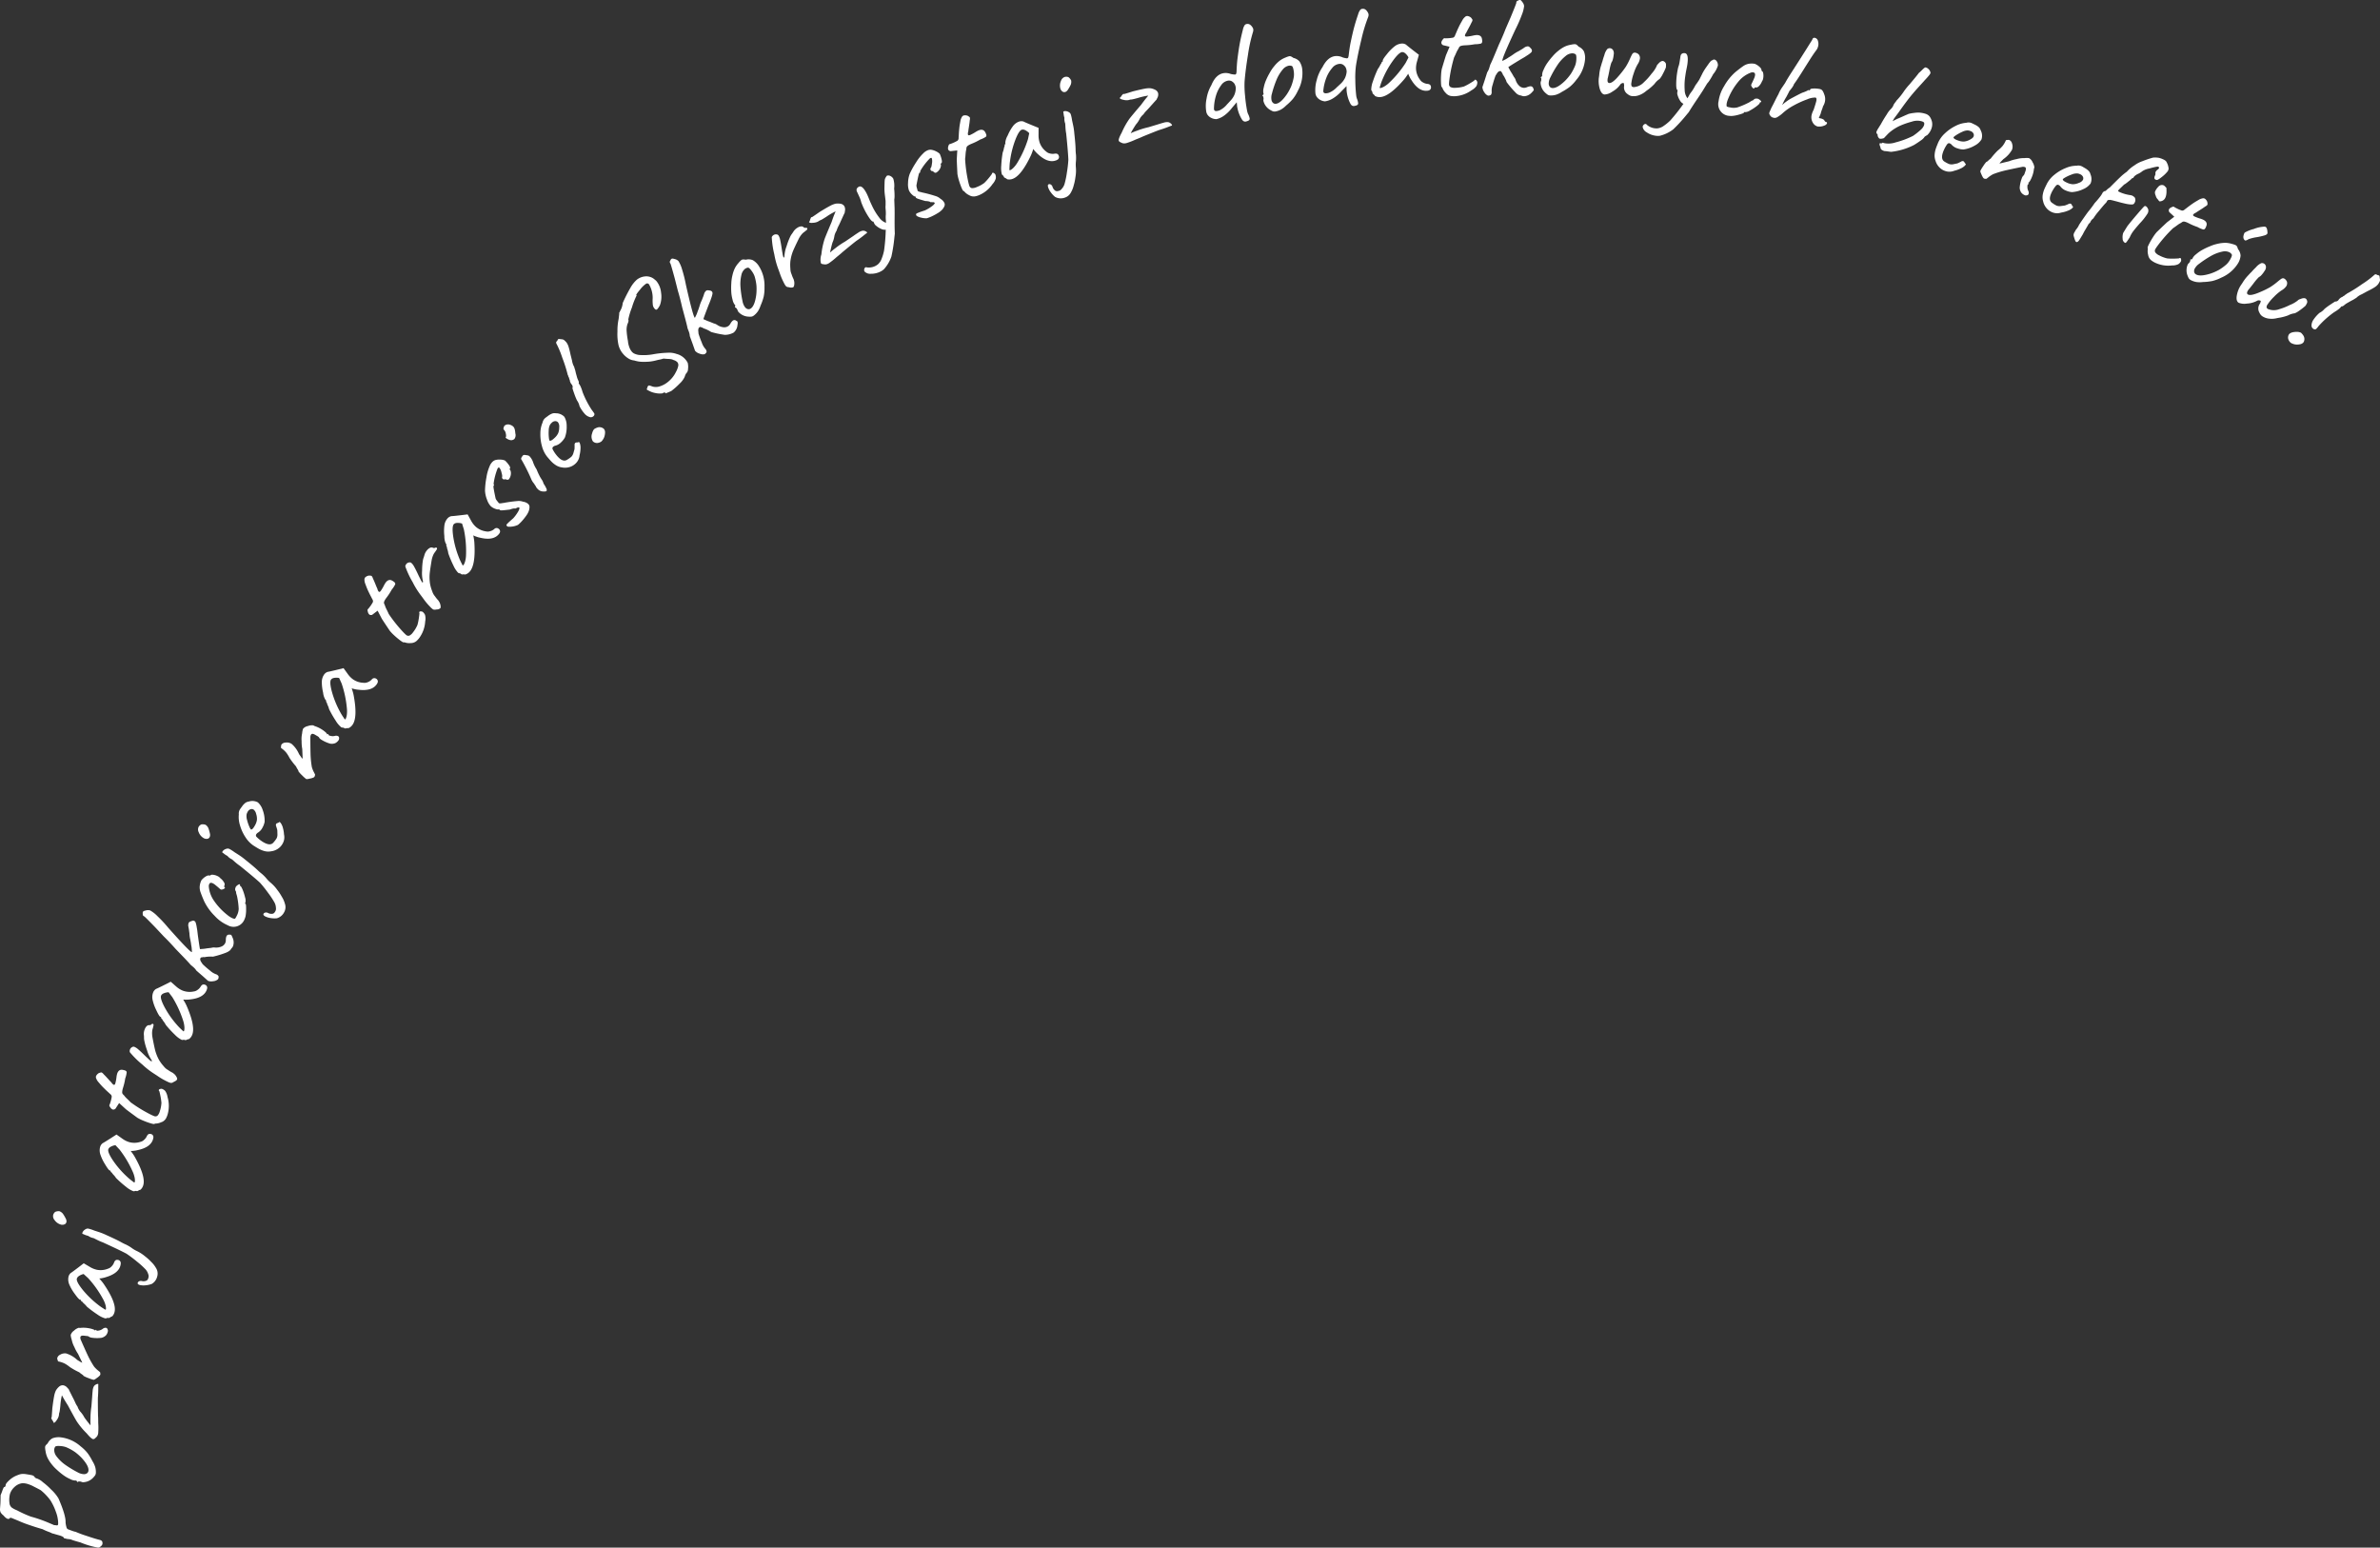 <svg xmlns="http://www.w3.org/2000/svg" xmlns:xlink="http://www.w3.org/1999/xlink" width="591.931" height="384.89" viewBox="0 0 591.931 384.89">
  <rect x="0" y="0" width="591.931" height="384.89" fill="#333333" stroke="none"/>
  <defs>
    <clipPath id="clip-path">
      <rect id="Rectangle_2" data-name="Rectangle 2" width="591.931" height="384.89" fill="none"/>
    </clipPath>
  </defs>
  <g id="Group_1" data-name="Group 1" clip-path="url(#clip-path)">
    <path id="Path_1" data-name="Path 1" d="M25.355,384.273a1.156,1.156,0,0,1-.347.338.756.756,0,0,1-.651.279,20.477,20.477,0,0,1-4.34-1.28q-1-.265-1.936-.565a2.987,2.987,0,0,0-.969-.265,2.967,2.967,0,0,1-.665-.1,2.711,2.711,0,0,0-.521-.1c0-.287-.484-.559-1.465-.812-.359-.1-.664-.188-.915-.263a5.6,5.6,0,0,0-.592-.152,2.031,2.031,0,0,0-.322-.167l-.394-.167a12.52,12.52,0,0,1-1.646-.705q-1.614-.454-3.388-1.07a28.117,28.117,0,0,1-2.633-1.025L3.5,377.777c-.073-.024-.209-.08-.412-.167a1.343,1.343,0,0,0-.449-.132.238.238,0,0,0-.217.106.389.389,0,0,1-.362.175q-.468-.006-1.213-.88a2.714,2.714,0,0,1-.693-.747A1.847,1.847,0,0,1,0,375.283l.088-1.15q.041-.434.066-2.3a9.775,9.775,0,0,0,.372-.931q.375-1.076.518-1.073A.261.261,0,0,0,1.3,369.7a1.075,1.075,0,0,0,.114-.376q0-.36.824-1.122a6.122,6.122,0,0,1,1.69-1.149q.579-.244.958-.366a2.806,2.806,0,0,1,.884-.114,4.147,4.147,0,0,1,.863.083c.384.054.754.118,1.114.194a1.483,1.483,0,0,1,.68.262q.424.582.749.586a4.592,4.592,0,0,1,1.5.936,16.38,16.38,0,0,1,1.993,1.773,10.183,10.183,0,0,1,1.88,2.257q1.852,4.272,1.758,5.964a6.706,6.706,0,0,0,.287,1.407.923.923,0,0,0,.588.4q.467.186.968.355a3.027,3.027,0,0,0,.646.171,25.867,25.867,0,0,0,2.651.988q2.257.77,3.371,1.034a1.038,1.038,0,0,1,.572.331,1.166,1.166,0,0,1,.1.578.7.7,0,0,1-.131.376m-10.891-5.452a7.192,7.192,0,0,0-.128-1.244,7.785,7.785,0,0,0-.413-1.5,14.178,14.178,0,0,0-1.366-2.9A11.562,11.562,0,0,0,11.6,372a12.4,12.4,0,0,0-1.458-1.37q-.357-.221-1.681-.886a7.6,7.6,0,0,0-1.289-.575,4.4,4.4,0,0,0-1.4-.288,1.94,1.94,0,0,0-.432.03,3.464,3.464,0,0,0-1.758.931,3.94,3.94,0,0,0-1.122,1.767,7.4,7.4,0,0,0-.162,1.366,6.279,6.279,0,0,0,.094,1.082,1.752,1.752,0,0,0,.493.853,6.066,6.066,0,0,0,1.359.72,28.611,28.611,0,0,0,3.435,1.556,34.259,34.259,0,0,1,3.979,1.35q1.576.668,1.826.779l.144,0a2.635,2.635,0,0,1,.432.042.35.35,0,0,0,.324-.068.838.838,0,0,0,.079-.467" fill="#fff"/>
    <path id="Path_2" data-name="Path 2" d="M23.655,366.926a5.225,5.225,0,0,1-.587.682,3.561,3.561,0,0,1-2.38,1.028,1.287,1.287,0,0,1-.357-.061,1.089,1.089,0,0,0-.5-.123c-.168,0-.277,0-.325,0-.1.088-.171.132-.207.129a.145.145,0,0,1-.1-.079.352.352,0,0,0-.119-.115c.01-.145-.118-.2-.385-.172a2.959,2.959,0,0,1-1.255-.373,8.9,8.9,0,0,1-1.753-1.022,16.659,16.659,0,0,1-1.536-1.277,10.041,10.041,0,0,1-1.379-1.484,8.376,8.376,0,0,1-1.009-1.62,5.962,5.962,0,0,1-.436-1.544,5.045,5.045,0,0,1-.113-.983.817.817,0,0,1,.156-.439,3.457,3.457,0,0,1,.485-.492,2.766,2.766,0,0,1,1.187-1.272,4.347,4.347,0,0,1,2.091-.236,9.059,9.059,0,0,1,4.935,2.248,10.124,10.124,0,0,1,1.708,1.668,13.757,13.757,0,0,1,1.217,2,6.067,6.067,0,0,1,.678,1.435,4.649,4.649,0,0,1,.174,1.437,1.371,1.371,0,0,1-.191.672m-5.12-5.887a12.06,12.06,0,0,0-2.124-1.138,5.321,5.321,0,0,0-1.459-.278c-.719-.05-1.132.019-1.241.2a1.583,1.583,0,0,0-.229.705,2.631,2.631,0,0,0,.606,1.7,9.7,9.7,0,0,0,2.082,2.019,26.092,26.092,0,0,0,3.135,1.909,3.411,3.411,0,0,0,1.448.459,1.3,1.3,0,0,0,.881-.211.907.907,0,0,0,.373-.713q.081-1.187-1.734-3.149a12.636,12.636,0,0,0-1.738-1.508" fill="#fff"/>
    <path id="Path_3" data-name="Path 3" d="M24.435,356.31a1.992,1.992,0,0,1-.21.773,2.225,2.225,0,0,1-.553.594.6.6,0,0,1-.5.237q-.464-.051-1.619-1.442a18.588,18.588,0,0,1-2.469-2.978q-.523-.855-2.214-4c-.5-.779-.839-1.34-1.032-1.687s-.339-.609-.44-.79a16.056,16.056,0,0,0-.392,2.638c-.056.525-.105.925-.146,1.2a2.971,2.971,0,0,1-.16.653l-.058.537a3.014,3.014,0,0,1-.5,1.087q-.46.73-.785.731c-.019-.05-.057-.145-.115-.284a.93.93,0,0,0-.217-.331c-.04-.077-.1-.179-.167-.308a.567.567,0,0,1-.1-.3.252.252,0,0,1,.091-.171c.013-.119.036-.382.067-.789s.065-.885.1-1.438q.258-2.071.451-3.029a5.21,5.21,0,0,1,.439-1.4,3.97,3.97,0,0,1,.771-.932,1.384,1.384,0,0,1,1.016-.361,1.725,1.725,0,0,1,1.055.62c.022.027.1.108.228.241s.192.239.184.31l.925,1.838c.143.256.33.639.566,1.145a5.984,5.984,0,0,0,.636,1.156,3.753,3.753,0,0,0,.291.664,3.8,3.8,0,0,0,.342.526,7.15,7.15,0,0,1,.5.6,5.121,5.121,0,0,1,.51.814q.312.469.853,1.16t.737.895a14.7,14.7,0,0,1-.019-1.687,19.782,19.782,0,0,1,.228-2.961l.2-2.515q.03-.611.113-1.4a2.914,2.914,0,0,1,.259-1.057,1.214,1.214,0,0,1,.565-.538c.282-.151.478-.183.589-.1q-.018.178-.017,1.175t-.089,2.182q-.027.938.03,4.455.05.549.051,1.888a17.268,17.268,0,0,1,0,2.389" fill="#fff"/>
    <path id="Path_4" data-name="Path 4" d="M26.376,332.08a2.317,2.317,0,0,1-1.131.636,8.538,8.538,0,0,1-2.326-.015,1.824,1.824,0,0,1-.732-.218.913.913,0,0,0-.606-.215q-.483-.053-.7-.084-.825-.084-.893.378a1.375,1.375,0,0,0,.145.749q.953,2.178,1.645,3.662a23,23,0,0,0,1.614,2.894,6.876,6.876,0,0,0,.886.895c.261.208.439.354.535.441a.334.334,0,0,1,.12.308,1.207,1.207,0,0,1,.029.3.758.758,0,0,1-.259.4,4.131,4.131,0,0,1-.314.28c-.109.082-.291.212-.549.394a1.519,1.519,0,0,1-.532.285,8.4,8.4,0,0,1-1.285-.424,7.469,7.469,0,0,1-1.262-.568c.009-.071-.123-.2-.4-.387a4.886,4.886,0,0,1-.637-.493,18.057,18.057,0,0,1-2.322-1.286,8.428,8.428,0,0,0-1.323-.9,6.177,6.177,0,0,0-1.385-.477l-.071-.011a.288.288,0,0,1-.217-.138.343.343,0,0,1-.056-.227.829.829,0,0,1-.111-.49,1.272,1.272,0,0,1,.7-.843,2.3,2.3,0,0,1,1.5-.325,6.986,6.986,0,0,1,2.748,1.6c.155.1.379.233.668.408a2.075,2.075,0,0,0,.612.291l-1.06-2.193a9.766,9.766,0,0,1-.915-1.7,6.658,6.658,0,0,1-.67-1.881,3.98,3.98,0,0,1-.235-1.126,2.087,2.087,0,0,1,.811-1.062,2.928,2.928,0,0,1,1.2-.717,1.637,1.637,0,0,0,.581.012,7.047,7.047,0,0,1,1.7.068,6.845,6.845,0,0,1,1.144.26c.336.109.521.214.554.317a.283.283,0,0,0,.112-.02.146.146,0,0,0,.092-.131l.178.025c-.029.191.171.242.6.16a2.228,2.228,0,0,0,1.01-.433,1.028,1.028,0,0,1,.765-.252q.427.061.511.73a2.123,2.123,0,0,1-.475,1.13" fill="#fff"/>
    <path id="Path_5" data-name="Path 5" d="M27.414,327.622c-.182.125-.3.182-.345.173a.921.921,0,0,0-.635.063.493.493,0,0,1-.331.009,6.306,6.306,0,0,1-1.824-.913,27.31,27.31,0,0,1-2.68-1.994,4.7,4.7,0,0,0-.639-.69,2.957,2.957,0,0,1-.517-.556.412.412,0,0,1-.245-.157.323.323,0,0,1-.077-.272l-.212-.04c-.212-.041-.651-.525-1.317-1.459a11.114,11.114,0,0,1-1.316-2.228,3.232,3.232,0,0,1-.259-1.919,1.784,1.784,0,0,1,.563-1.03q.246-.137,1.83-1.338l1.416-1.087,1.647.974a5.653,5.653,0,0,0,1.672.648,4.869,4.869,0,0,0,2.73-.287,1.932,1.932,0,0,0,.877-.565,2.577,2.577,0,0,0,.626-.981q.289-.752.926-.63a.781.781,0,0,1,.728.8,1.878,1.878,0,0,1-.045.43q-.4,2.088-3.622,3.05a5.063,5.063,0,0,1-.848.224,4.5,4.5,0,0,1-.828.116c.161.178.352.4.57.658a8.95,8.95,0,0,1,.558.73q3.123,4.587,2.7,6.816a2.4,2.4,0,0,1-.595,1.2,1.815,1.815,0,0,0-.506.252m-1.056-2.252a3.627,3.627,0,0,0-.179-.987,6.593,6.593,0,0,0-.531-1.255,26.528,26.528,0,0,0-3.728-5.253l-1.126-1.02a3.354,3.354,0,0,0-1.22.537,1.153,1.153,0,0,0-.47.644q-.141.741,1.413,2.687a23.451,23.451,0,0,0,3.817,3.731,13.026,13.026,0,0,0,1.112.8c.381.243.627.4.735.469q.177.033.177-.351" fill="#fff"/>
    <path id="Path_6" data-name="Path 6" d="M15.2,304.573a2.848,2.848,0,0,1-1.628-1.137,1.469,1.469,0,0,1-.347-1.257,1.442,1.442,0,0,1,.5-.773,2.027,2.027,0,0,1,1.07-.168,1.98,1.98,0,0,1,.827.59,9.068,9.068,0,0,1,.749,1.273,1.328,1.328,0,0,1,.153.808.829.829,0,0,1-.379.543,1.38,1.38,0,0,1-.949.121m23.924,12.811a2.929,2.929,0,0,1-1.391,1.941,5.908,5.908,0,0,1-1.493.331,4.5,4.5,0,0,1-1.373-.047q-.7-.158-.617-.543a.62.62,0,0,1,.349-.4.959.959,0,0,1,.678-.069,1.777,1.777,0,0,0,1.026-.049.808.808,0,0,0,.556-.6,1.331,1.331,0,0,0,0-1.087,3.016,3.016,0,0,0-.736-1.251,20.605,20.605,0,0,0-2.075-1.865,31.662,31.662,0,0,0-2.574-1.937q-1.383-.75-5.1-2.462l-.768-.355a12.622,12.622,0,0,1-1.48-.644c-.464-.236-.751-.382-.863-.43a3.2,3.2,0,0,1-1.316-.552,4.938,4.938,0,0,1-.894-.291,4.529,4.529,0,0,0-.542-.213.291.291,0,0,1-.024-.227,1.168,1.168,0,0,1,.229-.447,1.561,1.561,0,0,1,.4-.371,1.776,1.776,0,0,1,.518-.255,1.253,1.253,0,0,1,.489.035,8.87,8.87,0,0,1,1.305.438l1.066.348a16.173,16.173,0,0,1,2.065.828q1.644.735,2.838,1.332c.419.219.694.364.825.442a11.416,11.416,0,0,0,1.1.539,10.39,10.39,0,0,1,1.339.779,8.022,8.022,0,0,0,1.331.811,9.356,9.356,0,0,1,2.1,1.351,12.088,12.088,0,0,1,1.52,1.373,6.322,6.322,0,0,1,1.165,1.477,2.563,2.563,0,0,1,.351,2.068" fill="#fff"/>
    <path id="Path_7" data-name="Path 7" d="M34.429,296.1c-.191.108-.31.156-.357.143a.936.936,0,0,0-.638.009.477.477,0,0,1-.331-.017,6.3,6.3,0,0,1-1.741-1.062,26.821,26.821,0,0,1-2.507-2.209,4.776,4.776,0,0,0-.579-.739,2.944,2.944,0,0,1-.47-.6.408.408,0,0,1-.231-.175.324.324,0,0,1-.054-.278l-.208-.057q-.312-.087-1.191-1.564a11.044,11.044,0,0,1-1.128-2.33,3.233,3.233,0,0,1-.1-1.934,1.77,1.77,0,0,1,.646-.978q.255-.116,1.933-1.182l1.5-.967,1.562,1.107a5.6,5.6,0,0,0,1.613.784,4.855,4.855,0,0,0,2.743-.06,1.92,1.92,0,0,0,.922-.492,2.562,2.562,0,0,0,.7-.924c.234-.485.56-.667.976-.552a.782.782,0,0,1,.66.854,2.011,2.011,0,0,1-.081.426q-.569,2.047-3.863,2.74a4.988,4.988,0,0,1-.863.153,4.415,4.415,0,0,1-.836.047c.148.191.319.425.516.7s.361.535.495.772q2.732,4.83,2.126,7.015a2.408,2.408,0,0,1-.694,1.154,1.729,1.729,0,0,0-.526.209m-.865-2.334a3.618,3.618,0,0,0-.1-1,6.6,6.6,0,0,0-.425-1.295,26.47,26.47,0,0,0-3.282-5.543l-1.037-1.11a3.336,3.336,0,0,0-1.26.435,1.163,1.163,0,0,0-.522.6q-.2.727,1.186,2.795a23.4,23.4,0,0,0,3.5,4.034,12.964,12.964,0,0,0,1.042.887l.694.528q.174.048.2-.336" fill="#fff"/>
    <path id="Path_8" data-name="Path 8" d="M40.157,279.07a3.543,3.543,0,0,1-1.419.364.275.275,0,0,0-.176.021c-.071.027-.123.049-.152.064-.1.071-.489,0-1.176-.22-.551-.174-1.111-.383-1.69-.628a10.752,10.752,0,0,1-1.37-.679L32.55,276.8l-1.221-.915-1.7-1.555-.813,1.254a.6.6,0,0,1-.365.318.677.677,0,0,1-.426.035,1.264,1.264,0,0,1-.576-.5q-.3-.414-.249-.588a2.529,2.529,0,0,0,.208-.538,8.871,8.871,0,0,0,.385-1.577.874.874,0,0,0-.4-.654q-.231-.224-.583-.543c-.235-.212-.449-.411-.641-.6-.117-.111-.293-.287-.533-.526s-.505-.53-.8-.876c-.054-.066-.187-.223-.4-.466a2.673,2.673,0,0,1-.485-.8.828.828,0,0,1-.056-.658,1.693,1.693,0,0,1,.729-.752c.083-.024.194-.058.334-.1a.594.594,0,0,1,.347-.024,1.724,1.724,0,0,1,.5.459q.346.337.613.629c.177.2.333.363.463.505.372.419.653.723.846.909a1.416,1.416,0,0,0,.577.561c.162.05.287-.075.381-.371a10.875,10.875,0,0,0,.305-1.678,5.74,5.74,0,0,1,.138-.674q.38-1.2,1.408-.99a3.156,3.156,0,0,1,.49.117c.321.1.482.271.481.511a6.528,6.528,0,0,1-.359,1.491,15.2,15.2,0,0,1-.544,2.32q-.065.205-.129.469a3.254,3.254,0,0,0-.083.559.818.818,0,0,0,.081.46,1.922,1.922,0,0,0,.366.4,5.561,5.561,0,0,0,.637.73c.563.531.9.863,1.006,1a35.191,35.191,0,0,0,5.2,3.154q.527.243.664.285a.812.812,0,0,0,.83-.114,2.551,2.551,0,0,0,.575-1.1,7.88,7.88,0,0,0,.4-2.1,14.766,14.766,0,0,0-.267-1.783c-.049-.243-.1-.465-.146-.67s-.087-.346-.11-.43c-.116-.113-.159-.213-.13-.3.058-.183.293-.286.7-.308a1.979,1.979,0,0,1,.886.544,3.538,3.538,0,0,1,.582,1.505,7.721,7.721,0,0,1,.01,4.384,5.141,5.141,0,0,1-.427,1,2.195,2.195,0,0,1-1.091.882" fill="#fff"/>
    <path id="Path_9" data-name="Path 9" d="M42.712,269.312a1.1,1.1,0,0,1-.545-.076,3.31,3.31,0,0,1-.5-.212,16.986,16.986,0,0,1-2.509-1.445l-.621-.407a20.154,20.154,0,0,1-3.156-2.432,22.5,22.5,0,0,1-3.09-3.059,1.137,1.137,0,0,1,.031-.637,1.075,1.075,0,0,1,.567-.641.605.605,0,0,1,.581-.027,3.324,3.324,0,0,1,.914.606q.574.483,1.652,1.547c.152.153.438.425.862.813a4.271,4.271,0,0,0,.771.63c.045.016.071.014.079-.01a.237.237,0,0,0,0-.153,1,1,0,0,1-.038-.165,8.047,8.047,0,0,1-1.135-2.436,16.38,16.38,0,0,1-.7-2.473,4.223,4.223,0,0,1-.059-.707,5.64,5.64,0,0,0-.027-.581,3.049,3.049,0,0,1,.178-1.386,2.231,2.231,0,0,1,.443-.78.943.943,0,0,1,.631-.333.628.628,0,0,0,.439-.058,1.222,1.222,0,0,0,.246-.16.143.143,0,0,1,.134-.107.48.48,0,0,1,.13.007.3.3,0,0,1,.195.372,9.156,9.156,0,0,1-.259,1.016,3.681,3.681,0,0,0-.1.841,6.485,6.485,0,0,0,.057.934q.425,2.285.711,3.431a10.463,10.463,0,0,0,1.01,2.467,9.576,9.576,0,0,0,1.118,1.495,3.337,3.337,0,0,0,1.069.925,7.852,7.852,0,0,0,1.153.687l.343.272a2.223,2.223,0,0,1,.455.5q.4.6.307.869c-.07.2-.348.414-.828.627a1.5,1.5,0,0,1-.5.245" fill="#fff"/>
    <path id="Path_10" data-name="Path 10" d="M46.454,258.581a.762.762,0,0,1-.369.106.926.926,0,0,0-.637-.056.487.487,0,0,1-.327-.052,6.3,6.3,0,0,1-1.623-1.235,27.1,27.1,0,0,1-2.267-2.454,4.8,4.8,0,0,0-.5-.795,2.94,2.94,0,0,1-.406-.644.406.406,0,0,1-.211-.2.322.322,0,0,1-.026-.28l-.2-.079q-.3-.119-1.025-1.677a11.163,11.163,0,0,1-.883-2.435,3.243,3.243,0,0,1,.1-1.932,1.773,1.773,0,0,1,.743-.908q.267-.087,2.045-.977l1.593-.807,1.438,1.261a5.668,5.668,0,0,0,1.525.946,4.864,4.864,0,0,0,2.735.222,1.93,1.93,0,0,0,.967-.394,2.578,2.578,0,0,0,.8-.848q.422-.684,1.026-.448a.784.784,0,0,1,.569.918,2.056,2.056,0,0,1-.124.416q-.777,1.977-4.124,2.328a5.08,5.08,0,0,1-.875.062,4.539,4.539,0,0,1-.835-.038c.126.205.272.455.439.753a9.031,9.031,0,0,1,.414.819q2.221,5.086,1.393,7.2A2.4,2.4,0,0,1,47,258.427a1.755,1.755,0,0,0-.544.154m-.621-2.41a3.6,3.6,0,0,0,.007-1,6.677,6.677,0,0,0-.29-1.332,26.558,26.558,0,0,0-2.695-5.851l-.917-1.21a3.361,3.361,0,0,0-1.3.3,1.15,1.15,0,0,0-.581.545q-.277.7.892,2.9a23.462,23.462,0,0,0,3.062,4.373,13.226,13.226,0,0,0,.945.989l.637.6q.168.066.238-.312" fill="#fff"/>
    <path id="Path_11" data-name="Path 11" d="M53.092,244.016a2.348,2.348,0,0,1-1.358-.081l-1.187-1.064-1.709-1.487a3.923,3.923,0,0,0-.832-.931c-.354-.3-.56-.471-.616-.523q-.486-.6-2.465-2.639L43.678,236q-1.581-1.782-2.907-3.066l-.992-1.059L38.6,230.62q-2.3-2.374-2.71-2.708a.647.647,0,0,1-.347-.287.366.366,0,0,1-.024-.3.789.789,0,0,1,.064-.6c.047-.109.295-.211.74-.306a1.776,1.776,0,0,1,1.035.017,8.066,8.066,0,0,1,1.8,1.41,32.833,32.833,0,0,1,2.637,2.832q5.562,6.263,5.942,6.112c-.006-.107-.019-.334-.038-.683a7.107,7.107,0,0,0-.158-1.128,7.2,7.2,0,0,0-.1-.713c-.045-.227-.082-.428-.114-.6a8.165,8.165,0,0,1-.214-1.584c-.031-.17-.075-.491-.132-.961-.093-.51-.145-.782-.157-.814a1.7,1.7,0,0,1,.087-.746.625.625,0,0,1,.291-.306,3.616,3.616,0,0,1,.569-.224.769.769,0,0,1,.547,0,.751.751,0,0,1,.365.471,6.97,6.97,0,0,1,.257,1.172q.111.558.174,1.135c.043.386.089.758.141,1.12q.422,3.011.491,3.118c.108-.006.351-.024.731-.055a8.65,8.65,0,0,0,1-.135l1.073-.122a2.136,2.136,0,0,1,.9-.082,3.383,3.383,0,0,0,1.64-.25,1.764,1.764,0,0,0,.942-.9,2.019,2.019,0,0,0,.136-.765,2.488,2.488,0,0,1,.146-.879.7.7,0,0,1,.8-.4.83.83,0,0,1,.339.03c.088.038.219.28.394.72a2.734,2.734,0,0,1,.1,2.123,2.036,2.036,0,0,1-.466.623q-.183.508-1.2.951a23.355,23.355,0,0,1-3.307,1.017,8.694,8.694,0,0,0-1.692.051l-.446.081a.737.737,0,0,0-.411,0,3.36,3.36,0,0,1-.44.065.694.694,0,0,0-.185.606,1.832,1.832,0,0,0,.291.6c.145.207.248.363.307.467a23.178,23.178,0,0,0,1.81,1.571,4.429,4.429,0,0,0,1.5.927,1.2,1.2,0,0,1,.638.472,1.042,1.042,0,0,1-.12.773,2,2,0,0,1-1.134.489" fill="#fff"/>
    <path id="Path_12" data-name="Path 12" d="M60.778,228.711a2.909,2.909,0,0,1-4.146,1.4,9.386,9.386,0,0,1-3.235-2.328,13.24,13.24,0,0,1-2.613-3.628q-.553-1.263-.858-2.127a3.75,3.75,0,0,1-.265-1.445,4.275,4.275,0,0,1,.439-1.667A4.1,4.1,0,0,1,51.139,218q.63-.4.988-.226l.239-.085c.062-.129.277-.172.642-.13a3.447,3.447,0,0,1,1.1.327,1.911,1.911,0,0,1,.7.536,3.282,3.282,0,0,1,.861.952.91.91,0,0,1,.168.817c-.116.239-.108.389.023.452a.127.127,0,0,1,.067.191.714.714,0,0,1-.381.3,1.218,1.218,0,0,1-.61.106,3.454,3.454,0,0,1-.49-.394q-.393-.346-.882-.742a3.086,3.086,0,0,0-.636-.424c-.431-.207-.726-.149-.881.175a1.267,1.267,0,0,0-.12.583,7.3,7.3,0,0,0,1.167,3.394,16.073,16.073,0,0,0,3.477,3.742,5.989,5.989,0,0,0,1.059.706,2.518,2.518,0,0,0,.542.2c.146.03.24.028.282,0a2.548,2.548,0,0,0,.392-.652A3.913,3.913,0,0,0,59.365,226a20.241,20.241,0,0,0-.39-3.02,5.588,5.588,0,0,0-.154-.554,1.982,1.982,0,0,1-.107-.649,1.215,1.215,0,0,1-.236-.632,1.928,1.928,0,0,1,.215-.657,2.249,2.249,0,0,1,.668-.518q.334-.157.341.163a.145.145,0,0,0,0,.161.26.26,0,0,0,.082.079q.194.014.562.909a11.764,11.764,0,0,1,.6,1.882,2.5,2.5,0,0,1,.1,1.246.874.874,0,0,0-.078.243.17.17,0,0,0,.118.175c.086.042.129.468.125,1.279A8.512,8.512,0,0,1,61.041,228a6.077,6.077,0,0,1-.263.713" fill="#fff"/>
    <path id="Path_13" data-name="Path 13" d="M50.71,208.472a2.847,2.847,0,0,1-1.293-1.506,1.473,1.473,0,0,1-.023-1.305,1.447,1.447,0,0,1,.682-.623,2.016,2.016,0,0,1,1.077.105,2,2,0,0,1,.655.778,9.167,9.167,0,0,1,.407,1.419,1.333,1.333,0,0,1-.053.821.84.84,0,0,1-.5.432,1.384,1.384,0,0,1-.949-.121m19.974,18.373a2.932,2.932,0,0,1-1.832,1.532,5.917,5.917,0,0,1-1.528-.051,4.482,4.482,0,0,1-1.318-.388c-.427-.218-.582-.445-.462-.68a.623.623,0,0,1,.438-.3.96.96,0,0,1,.675.1,1.774,1.774,0,0,0,1.005.209.811.811,0,0,0,.687-.438,1.325,1.325,0,0,0,.273-1.053,3.01,3.01,0,0,0-.4-1.395,20.728,20.728,0,0,0-1.544-2.322,31.269,31.269,0,0,0-2.011-2.519q-1.15-1.071-4.319-3.654l-.656-.536a12.87,12.87,0,0,1-1.273-.991c-.39-.346-.631-.558-.728-.633a3.219,3.219,0,0,1-1.137-.862,4.971,4.971,0,0,1-.794-.505,4.339,4.339,0,0,0-.471-.342.294.294,0,0,1,.034-.226,1.13,1.13,0,0,1,.332-.374,1.548,1.548,0,0,1,.477-.262,1.8,1.8,0,0,1,.565-.118,1.257,1.257,0,0,1,.466.157,8.976,8.976,0,0,1,1.154.749l.945.6a16.29,16.29,0,0,1,1.793,1.318q1.41,1.122,2.416,2c.352.314.581.526.689.632a10.757,10.757,0,0,0,.927.8,10.49,10.49,0,0,1,1.1,1.088,7.934,7.934,0,0,0,1.086,1.118,9.392,9.392,0,0,1,1.694,1.832,12.107,12.107,0,0,1,1.13,1.707,6.337,6.337,0,0,1,.76,1.72,2.569,2.569,0,0,1-.176,2.092" fill="#fff"/>
    <path id="Path_14" data-name="Path 14" d="M70.3,209.8a3.6,3.6,0,0,1-1.194,1.3,3.889,3.889,0,0,1-1.687.622,3.706,3.706,0,0,1-1.465-.014,6.183,6.183,0,0,1-1.654-.649q-.317-.171-1.234-.748a7.078,7.078,0,0,1-2.018-2.094,10.677,10.677,0,0,1-1.348-2.92,6.826,6.826,0,0,1-.3-2.739,2.015,2.015,0,0,1,.18-1.089,3.489,3.489,0,0,1,.271-.427c.1-.136.208-.283.321-.44a4.148,4.148,0,0,1,.841-.916,1.873,1.873,0,0,1,.856-.335,2.869,2.869,0,0,1,2.266.2,4.329,4.329,0,0,1,1.21,1.924,7.555,7.555,0,0,1,.471,2.914,4.645,4.645,0,0,1-.513,1.4,3.123,3.123,0,0,1-1.267,1.362,1.751,1.751,0,0,0-.335.391.539.539,0,0,0,.148.633A8.094,8.094,0,0,0,65.1,209.2a5.145,5.145,0,0,0,.617.374q1.614.875,2.355-.117a6.413,6.413,0,0,0,.723-.96A2.1,2.1,0,0,0,69,207.5l-.023-.79a1.5,1.5,0,0,0-.065-.484c-.048-.163-.091-.31-.131-.44-.019-.065-.053-.166-.1-.3a.822.822,0,0,1-.06-.341.593.593,0,0,1,.063-.231.519.519,0,0,1,.3-.208,2.722,2.722,0,0,0,.344-.142q.153-.285.463.088a3.4,3.4,0,0,1,.552,1.177,7.605,7.605,0,0,1,.292,1.693A3.166,3.166,0,0,1,70.3,209.8M63.7,202.4a1.8,1.8,0,0,0-.651-1.069.919.919,0,0,0-.786-.056,1.3,1.3,0,0,0-.683.655,2.205,2.205,0,0,0-.245.6,3.237,3.237,0,0,0,.116,1.413,10.461,10.461,0,0,0,.559,1.653c.219.5.379.738.476.709.247,0,.566-.364.953-1.081a3.725,3.725,0,0,0,.461-1.307,3.814,3.814,0,0,0-.2-1.52" fill="#fff"/>
    <path id="Path_15" data-name="Path 15" d="M83.4,184.816a2.318,2.318,0,0,1-1.289.13A8.479,8.479,0,0,1,79.984,184a1.847,1.847,0,0,1-.585-.493c-.03-.13-.186-.278-.469-.44s-.482-.278-.605-.355c-.481-.27-.8-.274-.969-.009a1.373,1.373,0,0,0-.166.744q0,2.379.045,4.014a23.053,23.053,0,0,0,.322,3.3,6.833,6.833,0,0,0,.455,1.174c.157.295.261.5.315.619a.33.33,0,0,1-.015.331,1.138,1.138,0,0,1-.091.283.75.75,0,0,1-.4.261c-.2.074-.334.117-.4.133-.132.031-.351.077-.66.141a1.5,1.5,0,0,1-.6.048,8.332,8.332,0,0,1-1.008-.9,7.509,7.509,0,0,1-.932-1.026q.059-.092-.211-.512a5.088,5.088,0,0,1-.386-.708,18.248,18.248,0,0,1-1.614-2.107,8.475,8.475,0,0,0-.851-1.358,6.115,6.115,0,0,0-1.079-.99l-.062-.038a.292.292,0,0,1-.142-.215.339.339,0,0,1,.039-.23.824.824,0,0,1,.093-.494,1.279,1.279,0,0,1,.985-.489,2.291,2.291,0,0,1,1.508.3,6.953,6.953,0,0,1,1.877,2.568q.158.227.45.642a2.087,2.087,0,0,0,.445.51l-.1-2.435a9.7,9.7,0,0,1-.16-1.923,6.707,6.707,0,0,1,.137-1.991,4.018,4.018,0,0,1,.236-1.127,2.09,2.09,0,0,1,1.168-.65,2.937,2.937,0,0,1,1.383-.178,1.657,1.657,0,0,0,.527.243,7.84,7.84,0,0,1,2.477,1.436c.265.235.39.406.381.512a.235.235,0,0,0,.111.027.144.144,0,0,0,.137-.083l.152.094c-.1.164.059.291.483.385a2.233,2.233,0,0,0,1.1.006,1.037,1.037,0,0,1,.8.074q.368.229.178.875a2.133,2.133,0,0,1-.888.846" fill="#fff"/>
    <path id="Path_16" data-name="Path 16" d="M86.109,181.129a.746.746,0,0,1-.383.02.925.925,0,0,0-.608-.2.5.5,0,0,1-.308-.125,6.291,6.291,0,0,1-1.305-1.567,26.9,26.9,0,0,1-1.66-2.9,4.638,4.638,0,0,0-.31-.887,2.9,2.9,0,0,1-.251-.718.408.408,0,0,1-.162-.241.323.323,0,0,1,.038-.279l-.179-.122a4.361,4.361,0,0,1-.623-1.864,11.092,11.092,0,0,1-.314-2.57,3.233,3.233,0,0,1,.529-1.861,1.781,1.781,0,0,1,.928-.719q.279-.025,2.213-.494l1.731-.43,1.12,1.551a5.675,5.675,0,0,0,1.275,1.263,4.86,4.86,0,0,0,2.616.828,1.93,1.93,0,0,0,1.031-.167,2.567,2.567,0,0,0,.965-.649.8.8,0,0,1,1.1-.207.782.782,0,0,1,.347,1.022,2,2,0,0,1-.213.378q-1.2,1.753-4.54,1.346a5.1,5.1,0,0,1-.866-.135,4.528,4.528,0,0,1-.806-.224c.077.228.164.5.259.832a8.963,8.963,0,0,1,.22.891q1.027,5.454-.253,7.326a2.379,2.379,0,0,1-1.028.867,1.81,1.81,0,0,0-.565.029m-.066-2.488a3.588,3.588,0,0,0,.231-.975,6.61,6.61,0,0,0,.014-1.363A26.448,26.448,0,0,0,84.972,170l-.623-1.384a3.349,3.349,0,0,0-1.332,0,1.15,1.15,0,0,0-.69.4q-.425.624.221,3.028a23.456,23.456,0,0,0,2.006,4.946,12.98,12.98,0,0,0,.7,1.176q.378.564.486.723c.1.068.2-.016.3-.251" fill="#fff"/>
    <path id="Path_17" data-name="Path 17" d="M102.2,159.93a3.509,3.509,0,0,1-1.457-.141.273.273,0,0,0-.172-.041c-.076,0-.133.005-.166.009q-.172.048-1.03-.608-.686-.526-1.374-1.166a10.669,10.669,0,0,1-1.058-1.107L95.821,155.2l-.837-1.276-1.066-2.041-1.19.9a.61.61,0,0,1-.453.175.674.674,0,0,1-.412-.113,1.276,1.276,0,0,1-.371-.669q-.142-.493-.032-.638a2.625,2.625,0,0,0,.378-.434,9.068,9.068,0,0,0,.9-1.352.875.875,0,0,0-.15-.751q-.141-.288-.364-.71t-.4-.781c-.07-.145-.178-.37-.32-.677s-.295-.671-.454-1.1c-.029-.082-.1-.274-.216-.575a2.652,2.652,0,0,1-.186-.913.831.831,0,0,1,.172-.638,1.679,1.679,0,0,1,.941-.459c.086,0,.2.012.35.018a.594.594,0,0,1,.334.1,1.741,1.741,0,0,1,.311.6c.14.29.26.558.361.8s.188.456.264.634c.207.52.367.9.484,1.142a1.406,1.406,0,0,0,.352.724q.2.154.486-.219a10.974,10.974,0,0,0,.857-1.473,5.762,5.762,0,0,1,.359-.587q.765-1,1.661-.45a3.242,3.242,0,0,1,.422.277q.4.308.277.644a6.47,6.47,0,0,1-.845,1.28,15.328,15.328,0,0,1-1.3,1.995c-.088.114-.182.247-.283.4a3.346,3.346,0,0,0-.268.5.785.785,0,0,0-.079.459,1.864,1.864,0,0,0,.207.5,5.619,5.619,0,0,0,.35.9q.522,1.036.606,1.281a35.382,35.382,0,0,0,3.809,4.735c.277.272.452.436.529.5a.809.809,0,0,0,.818.174,2.526,2.526,0,0,0,.916-.84,7.93,7.93,0,0,0,1.092-1.839,14.514,14.514,0,0,0,.357-1.768q.055-.366.09-.68c.023-.208.039-.355.045-.442-.07-.144-.076-.255-.019-.331.117-.151.372-.169.763-.049a1.954,1.954,0,0,1,.648.813,3.523,3.523,0,0,1,.034,1.613,7.711,7.711,0,0,1-1.485,4.124,5.05,5.05,0,0,1-.742.792,2.181,2.181,0,0,1-1.326.457" fill="#fff"/>
    <path id="Path_18" data-name="Path 18" d="M107.943,151.631a1.06,1.06,0,0,1-.485-.26,3.447,3.447,0,0,1-.395-.37,16.972,16.972,0,0,1-1.854-2.223l-.444-.6a20.258,20.258,0,0,1-2.121-3.373,22.674,22.674,0,0,1-1.845-3.937,1.148,1.148,0,0,1,.249-.588,1.082,1.082,0,0,1,.754-.406.6.6,0,0,1,.555.176,3.281,3.281,0,0,1,.649.883q.372.652,1.017,2.023.132.294.525,1.061a4.467,4.467,0,0,0,.507.858q.057.045.078.018a.246.246,0,0,0,.05-.146.974.974,0,0,1,.022-.168,8.053,8.053,0,0,1-.224-2.677,16.369,16.369,0,0,1,.2-2.564,4.323,4.323,0,0,1,.189-.684q.14-.4.175-.554a3.025,3.025,0,0,1,.646-1.239,2.224,2.224,0,0,1,.685-.58.944.944,0,0,1,.707-.094.626.626,0,0,0,.432.1,1.273,1.273,0,0,0,.286-.066.143.143,0,0,1,.162-.055.459.459,0,0,1,.121.052.3.3,0,0,1,.052.417,8.97,8.97,0,0,1-.591.864,3.631,3.631,0,0,0-.388.754,6.821,6.821,0,0,0-.27.9q-.389,2.289-.516,3.465a10.417,10.417,0,0,0,.1,2.664,9.567,9.567,0,0,0,.534,1.789,3.328,3.328,0,0,0,.683,1.237,8.025,8.025,0,0,0,.844,1.043c.041.065.117.189.23.374a2.2,2.2,0,0,1,.252.628c.115.466.11.773-.011.922a1.457,1.457,0,0,1-.993.3,1.5,1.5,0,0,1-.558.056" fill="#fff"/>
    <path id="Path_19" data-name="Path 19" d="M115.143,142.85a.744.744,0,0,1-.383-.027.935.935,0,0,0-.58-.268c-.067,0-.163-.05-.289-.161a6.334,6.334,0,0,1-1.106-1.715,27.042,27.042,0,0,1-1.293-3.08,4.746,4.746,0,0,0-.2-.918,2.9,2.9,0,0,1-.162-.743.4.4,0,0,1-.131-.259.325.325,0,0,1,.072-.273l-.162-.142a4.332,4.332,0,0,1-.392-1.926,11.015,11.015,0,0,1,0-2.59,3.235,3.235,0,0,1,.752-1.782,1.781,1.781,0,0,1,1.008-.6q.281.008,2.255-.221l1.773-.215.923,1.675a5.577,5.577,0,0,0,1.111,1.409,4.859,4.859,0,0,0,2.495,1.142,1.927,1.927,0,0,0,1.044-.041,2.561,2.561,0,0,0,1.037-.526.794.794,0,0,1,1.117-.071.78.78,0,0,1,.222,1.057,1.943,1.943,0,0,1-.259.348q-1.4,1.594-4.669.783a5.067,5.067,0,0,1-.844-.239,4.517,4.517,0,0,1-.772-.322c.049.237.1.522.156.858s.092.641.11.912q.353,5.538-1.145,7.24a2.4,2.4,0,0,1-1.127.736,1.76,1.76,0,0,0-.564-.041m.238-2.477a3.626,3.626,0,0,0,.348-.94,6.658,6.658,0,0,0,.181-1.351,26.433,26.433,0,0,0-.538-6.418l-.449-1.451a3.352,3.352,0,0,0-1.323-.158,1.161,1.161,0,0,0-.734.314q-.5.567-.15,3.032a23.468,23.468,0,0,0,1.388,5.154,12.918,12.918,0,0,0,.552,1.253l.394.777c.091.08.2.009.331-.212" fill="#fff"/>
    <path id="Path_20" data-name="Path 20" d="M127.428,130.945a3.5,3.5,0,0,1-1.184.022l-.182-.173a.232.232,0,0,1-.1-.239.986.986,0,0,1,.231-.325q.421-.445,1.439-1.315a9.374,9.374,0,0,0,1.091-1.446c.366-.579.511-.953.438-1.121.049-.051.066-.086.048-.1a1.02,1.02,0,0,0-.46-.038,1,1,0,0,1-.312.149,1.023,1.023,0,0,0-.315.15q-.105-.1-.5-.024a4.151,4.151,0,0,0-.795.239c-.9.112-1.545.178-1.942.2s-.616-.038-.654-.172l-.131-.124c-.116.123-.413.1-.894-.075a3.3,3.3,0,0,1-1.166-.68,4.54,4.54,0,0,1-.927-1.64,6.873,6.873,0,0,1-.485-2.215,19.524,19.524,0,0,1,.352-3.257,11.041,11.041,0,0,1,.771-2.76,3.218,3.218,0,0,1,.656-1.064,1.79,1.79,0,0,1,.85-.534,3.878,3.878,0,0,1,1.232-.1,3.143,3.143,0,0,1,1.116.235,7.256,7.256,0,0,1,1,1.166c.283.417.351.7.2.861a.259.259,0,0,0-.048.1c-.015.051.013.11.082.176a.786.786,0,0,1,.176.364,1.946,1.946,0,0,1,.055.6,2.449,2.449,0,0,1-.469,1.338.482.482,0,0,1-.635.1.824.824,0,0,1-.255-.043.212.212,0,0,0-.229.031c-.016.018-.076.02-.177,0a.566.566,0,0,1-.312-.168.4.4,0,0,1-.108-.227,1.339,1.339,0,0,1-.031-.2q.147-.157-.122-1.1a3.026,3.026,0,0,0-.479-1.145c-.105-.1-.178-.144-.22-.134a.887.887,0,0,0-.262.224,15.344,15.344,0,0,0-1.007,3.849,2.241,2.241,0,0,1,.1.316.235.235,0,0,1-.083.194q-.237-.222.471,3.068a1.184,1.184,0,0,0,.2.414,2.624,2.624,0,0,0,.383.485c.107.167.17.258.186.275a.439.439,0,0,0,.3.105,2.132,2.132,0,0,0,.457-.038c.177-.03.36-.058.545-.08a32.572,32.572,0,0,1,3.324-.454,3.184,3.184,0,0,1,1.456.161,2.454,2.454,0,0,1,1.263.549,1.039,1.039,0,0,1,.328.754,3.243,3.243,0,0,1-.222,1.127,5.228,5.228,0,0,1-.692,1.18,13.692,13.692,0,0,1-1.168,1.422,8.707,8.707,0,0,1-.793.736,4.818,4.818,0,0,1-1.4.41" fill="#fff"/>
    <path id="Path_21" data-name="Path 21" d="M126.214,109.177c-.375-.2-.521-.346-.436-.431q.175-.229.02-.916a1.686,1.686,0,0,0-.464-.939.413.413,0,0,1-.117-.267.494.494,0,0,1,.062-.293.993.993,0,0,1,.227-.485,1.4,1.4,0,0,1,1.4-.187,2.023,2.023,0,0,1,.74.428,1.419,1.419,0,0,1,.348.6,5.141,5.141,0,0,1,.172,1.082,1.625,1.625,0,0,1-.221,1.4,1.286,1.286,0,0,1-.812.311,2.039,2.039,0,0,1-.918-.3m7.482,12.4a1.93,1.93,0,0,1-.488-.735,1.64,1.64,0,0,1-.256-.355,1.667,1.667,0,0,0-.18-.279,3.853,3.853,0,0,1-.642-1.04,46.229,46.229,0,0,0-2.4-4.8.391.391,0,0,1-.116-.317.8.8,0,0,1,.188-.421,2.058,2.058,0,0,1,.227-.333.516.516,0,0,1,.381-.154,4.142,4.142,0,0,1,.739.1.873.873,0,0,1,.612.3,3.951,3.951,0,0,1,.85,1.5,8.264,8.264,0,0,0,.851,1.7,15.894,15.894,0,0,0,.8,1.752c.068.135.224.388.462.76a3.266,3.266,0,0,1,.465,1.015,7.818,7.818,0,0,1,.721,1.269c.1.271.1.457,0,.56q-.177.18-.839.132a1.947,1.947,0,0,1-1.379-.653" fill="#fff"/>
    <path id="Path_22" data-name="Path 22" d="M143.139,115.292a3.586,3.586,0,0,1-1.53.877,3.9,3.9,0,0,1-1.8.084,3.739,3.739,0,0,1-1.392-.457,6.179,6.179,0,0,1-1.381-1.118q-.249-.26-.949-1.086a7.066,7.066,0,0,1-1.291-2.606,10.7,10.7,0,0,1-.4-3.19,6.844,6.844,0,0,1,.543-2.7,2.028,2.028,0,0,1,.5-.984,3.531,3.531,0,0,1,.387-.324c.139-.1.284-.207.44-.324a4.224,4.224,0,0,1,1.079-.617,1.84,1.84,0,0,1,.918-.061,2.862,2.862,0,0,1,2.1.876,4.33,4.33,0,0,1,.573,2.2,7.573,7.573,0,0,1-.432,2.921,4.679,4.679,0,0,1-.912,1.181,3.131,3.131,0,0,1-1.619.914,1.736,1.736,0,0,0-.438.272.54.54,0,0,0-.051.649,8.112,8.112,0,0,0,.881,1.351,5.19,5.19,0,0,0,.475.543q1.275,1.321,2.281.6a6.4,6.4,0,0,0,.98-.7,2.089,2.089,0,0,0,.5-.883l.216-.76a1.506,1.506,0,0,0,.084-.482c0-.169.007-.322.009-.458,0-.068,0-.174-.007-.319a.8.8,0,0,1,.043-.342.614.614,0,0,1,.131-.2.517.517,0,0,1,.346-.108,2.881,2.881,0,0,0,.37-.032c.155-.15.294-.075.415.223a3.364,3.364,0,0,1,.17,1.289,7.428,7.428,0,0,1-.233,1.7,3.155,3.155,0,0,1-1,2.07m-4.059-9.044a1.778,1.778,0,0,0-.3-1.215.922.922,0,0,0-.733-.292,1.3,1.3,0,0,0-.848.418,2.191,2.191,0,0,0-.416.5,3.216,3.216,0,0,0-.316,1.382,10.43,10.43,0,0,0,.033,1.745q.087.817.24.819.354.108,1.236-.742a3.719,3.719,0,0,0,.833-1.107,3.775,3.775,0,0,0,.267-1.509" fill="#fff"/>
    <path id="Path_23" data-name="Path 23" d="M146.709,103.734a2.654,2.654,0,0,1-1.359-.9,8.527,8.527,0,0,1-1.215-1.814,3.9,3.9,0,0,0-.645-1.458,15.826,15.826,0,0,1-.63-1.545c-.232-.648-.4-1.152-.5-1.514.071-.065.092-.2.057-.393a.914.914,0,0,0-.22-.481,1.9,1.9,0,0,1-.354-.577,1.351,1.351,0,0,1-.128-.542,1.027,1.027,0,0,1-.149-.376,1,1,0,0,0-.147-.377.551.551,0,0,1-.09-.233.6.6,0,0,0-.117-.26,34.963,34.963,0,0,0-1.355-4.269,23.263,23.263,0,0,0-1.4-3.4q-.333-.526.139-.81a.924.924,0,0,1,.329-.494l.76.086a1.046,1.046,0,0,1,.578.18,4.471,4.471,0,0,1,.585.563,3.346,3.346,0,0,1,.549,1.082q.212.66.379,1.433t.256,1.082l.235.954a4.856,4.856,0,0,0,.375,1.266,1.55,1.55,0,0,1,.218.507c.08.268.151.487.211.66q.124.617.377,1.482a4.165,4.165,0,0,0,.35.972,1.664,1.664,0,0,0,.1.247.765.765,0,0,1,.072.373c-.053.049-.051.121,0,.217a1.465,1.465,0,0,0,.13.2,2.96,2.96,0,0,1,.353.653,9,9,0,0,1,.426,1.219,22.793,22.793,0,0,0,2.362,4.569,6.341,6.341,0,0,1,.585.83.646.646,0,0,1-.059.443.982.982,0,0,1-1.065.435m2.906,6.022a1.96,1.96,0,0,1-1.09.407,1.449,1.449,0,0,1-1.052-.4,2.21,2.21,0,0,1-.186-2.022,2.486,2.486,0,0,1,.481-1.022,3.618,3.618,0,0,1,.809-.4,1.617,1.617,0,0,1,1.615.33,1.323,1.323,0,0,1,.3.894,3.543,3.543,0,0,1-.278,1.324,3.367,3.367,0,0,1-.6.89" fill="#fff"/>
    <path id="Path_24" data-name="Path 24" d="M165.548,97.845l-.041-.106c-.152-.185-.4-.157-.724.085a5.184,5.184,0,0,1-1.82-.082,5.252,5.252,0,0,1-1.474-.508,6.519,6.519,0,0,1-.585-.311.213.213,0,0,1-.017-.219c.034-.09.074-.2.122-.334a.707.707,0,0,1,.245-.437.348.348,0,0,1,.311-.047,4.513,4.513,0,0,1,.619.211,2.965,2.965,0,0,0,1.907-.013,5.937,5.937,0,0,0,2.117-1.168,7.125,7.125,0,0,0,1.914-2.428,5.243,5.243,0,0,0,.561-1.469,1.116,1.116,0,0,0-.206-.927,2.049,2.049,0,0,0-.972-.551,1.757,1.757,0,0,0-.568-.207,6.015,6.015,0,0,0-.786-.074c-.187,0-.569-.028-1.142-.082a7.648,7.648,0,0,1-1.283.314l-.812.205a10.157,10.157,0,0,1-2.686.284,7.109,7.109,0,0,1-2.5-.337,3.125,3.125,0,0,1-1.437-.492,5.448,5.448,0,0,1-1.37-1.2,5.234,5.234,0,0,1-1.1-2.175,12.711,12.711,0,0,1-.253-3.3,13.978,13.978,0,0,1,.3-3.193l.148-1.291c-.043-.088-.049-.153-.021-.193a.48.48,0,0,1,.073-.083,6.725,6.725,0,0,1,.364-.746,4.686,4.686,0,0,0,.444-1.607,39.267,39.267,0,0,1,1.945-3.831,7.85,7.85,0,0,1,1.568-1.976,3.921,3.921,0,0,1,2.327-.829,3.092,3.092,0,0,1,2.171.844,2.171,2.171,0,0,1,.469.453,5.32,5.32,0,0,1,1.058,2.745,6.277,6.277,0,0,1-.246,3.032,3.834,3.834,0,0,1-.718,1.109.345.345,0,0,1-.379.08,1.138,1.138,0,0,1-.409-.41,1.545,1.545,0,0,1-.29-.717,9.631,9.631,0,0,1-.043-1.717,6.676,6.676,0,0,0-.884-3.382.551.551,0,0,0-.829-.154,6.391,6.391,0,0,0-1.424,1.413q-1.05,1.243-.936,1.383a.649.649,0,0,1,.067.108c.029.054.007.1-.062.121a17.987,17.987,0,0,0-1.1,2.85,17.534,17.534,0,0,0-.9,2.97.718.718,0,0,1,.033.464,2.3,2.3,0,0,1-.211.619,4.347,4.347,0,0,0-.237,1.691,19.517,19.517,0,0,0,.325,2.536,5.835,5.835,0,0,0,.309,1.474,3.742,3.742,0,0,0,.618,1.17,1.913,1.913,0,0,0,.52.458,3.833,3.833,0,0,0,1.813.439,13.044,13.044,0,0,0,2.892-.175,24.009,24.009,0,0,1,3.668-.4,5.545,5.545,0,0,1,2.274.291,4.269,4.269,0,0,1,2.267,1.44,3.884,3.884,0,0,1,.515.789,4.213,4.213,0,0,1,.076,1.5,1.5,1.5,0,0,1-.448,1.1,2.39,2.39,0,0,0-.3.6,2.7,2.7,0,0,1-.182.456A5.457,5.457,0,0,1,169,95.433a16.862,16.862,0,0,1-2.064,1.827Z" fill="#fff"/>
    <path id="Path_25" data-name="Path 25" d="M174.013,87.958a2.352,2.352,0,0,1-1.15-.728l-.524-1.505-.776-2.128a3.936,3.936,0,0,0-.278-1.217c-.167-.433-.262-.685-.287-.756q-.134-.762-.88-3.5l-.467-1.731q-.522-2.325-1.062-4.09l-.355-1.406-.425-1.674q-.869-3.192-1.063-3.68a.636.636,0,0,1-.163-.419.364.364,0,0,1,.126-.279.79.79,0,0,1,.347-.494c.1-.073.36-.043.8.091a1.76,1.76,0,0,1,.9.514,8.048,8.048,0,0,1,.9,2.106,32.9,32.9,0,0,1,.936,3.753q1.841,8.172,2.245,8.224c.045-.1.145-.3.3-.616a7.307,7.307,0,0,0,.408-1.064c.1-.226.183-.451.255-.672s.135-.415.19-.579a8.262,8.262,0,0,1,.578-1.491q.084-.244.35-.9c.166-.492.251-.754.256-.788a1.7,1.7,0,0,1,.438-.611.623.623,0,0,1,.4-.127,3.6,3.6,0,0,1,.607.079.774.774,0,0,1,.477.267.748.748,0,0,1,.092.589,7.021,7.021,0,0,1-.343,1.15q-.173.542-.4,1.077c-.15.358-.288.708-.418,1.049q-1.089,2.838-1.079,2.967c.1.047.318.149.666.3a8.366,8.366,0,0,0,.941.367l1,.412a2.137,2.137,0,0,1,.826.363,3.4,3.4,0,0,0,1.556.575,1.763,1.763,0,0,0,1.263-.337,1.962,1.962,0,0,0,.489-.6,2.465,2.465,0,0,1,.554-.7.693.693,0,0,1,.892.04.808.808,0,0,1,.284.19,1.711,1.711,0,0,1,0,.821,2.73,2.73,0,0,1-.941,1.906,4.5,4.5,0,0,1-2.218.571,23.3,23.3,0,0,1-3.386-.709,8.564,8.564,0,0,0-1.5-.773l-.43-.145a.728.728,0,0,0-.359-.2,2.9,2.9,0,0,1-.416-.157.694.694,0,0,0-.455.442,1.8,1.8,0,0,0-.035.663c.027.252.042.438.043.557a23.078,23.078,0,0,0,.824,2.251,4.42,4.42,0,0,0,.866,1.537,1.193,1.193,0,0,1,.33.723q-.022.267-.479.618a1.985,1.985,0,0,1-1.229-.121" fill="#fff"/>
    <path id="Path_26" data-name="Path 26" d="M186.847,78.754a5.215,5.215,0,0,1-.9-.02,3.56,3.56,0,0,1-2.307-1.183,1.272,1.272,0,0,1-.18-.314,1.083,1.083,0,0,0-.219-.462c-.109-.129-.176-.214-.205-.253-.132-.022-.211-.048-.231-.077a.146.146,0,0,1,0-.13.336.336,0,0,0,.015-.165q.177-.126-.113-.406a2.97,2.97,0,0,1-.509-1.207,8.942,8.942,0,0,1-.327-2,16.974,16.974,0,0,1,.01-2,10.005,10.005,0,0,1,.27-2.007,8.367,8.367,0,0,1,.609-1.808,5.977,5.977,0,0,1,.916-1.319,4.991,4.991,0,0,1,.686-.711.813.813,0,0,1,.439-.16,3.545,3.545,0,0,1,.687.062,2.768,2.768,0,0,1,1.736.109,4.332,4.332,0,0,1,1.512,1.463,9.046,9.046,0,0,1,1.4,5.239,10.06,10.06,0,0,1-.2,2.379,13.729,13.729,0,0,1-.767,2.208,6.062,6.062,0,0,1-.677,1.436,4.639,4.639,0,0,1-1,1.047,1.386,1.386,0,0,1-.64.28m1.29-7.694a12.033,12.033,0,0,0-.472-2.363,5.26,5.26,0,0,0-.713-1.3q-.627-.879-.946-.828a1.6,1.6,0,0,0-.69.272,2.634,2.634,0,0,0-.928,1.549,9.759,9.759,0,0,0-.234,2.89,25.907,25.907,0,0,0,.518,3.634,3.438,3.438,0,0,0,.566,1.41,1.3,1.3,0,0,0,.723.545.909.909,0,0,0,.788-.165q.966-.691,1.329-3.341a12.656,12.656,0,0,0,.059-2.3" fill="#fff"/>
    <path id="Path_27" data-name="Path 27" d="M195.692,71.33a1.088,1.088,0,0,1-.391-.389,3.234,3.234,0,0,1-.27-.468,16.937,16.937,0,0,1-1.138-2.663l-.252-.7a20.151,20.151,0,0,1-1.061-3.841,22.445,22.445,0,0,1-.634-4.3,1.143,1.143,0,0,1,.408-.491,1.077,1.077,0,0,1,.839-.172.6.6,0,0,1,.479.328,3.3,3.3,0,0,1,.369,1.032q.166.734.391,2.23.042.321.2,1.168a4.362,4.362,0,0,0,.238.967c.027.041.051.053.069.04a.252.252,0,0,0,.091-.125.874.874,0,0,1,.068-.155,8.09,8.09,0,0,1,.556-2.628,16.313,16.313,0,0,1,.926-2.4,4.229,4.229,0,0,1,.377-.6c.166-.227.274-.386.328-.481a3.016,3.016,0,0,1,.974-1,2.221,2.221,0,0,1,.824-.358.942.942,0,0,1,.7.112.62.62,0,0,0,.386.219,1.293,1.293,0,0,0,.293.019.143.143,0,0,1,.171-.006.421.421,0,0,1,.1.085.3.3,0,0,1-.068.414,8.936,8.936,0,0,1-.817.657,3.689,3.689,0,0,0-.587.611,6.774,6.774,0,0,0-.517.781q-1.03,2.081-1.492,3.17a10.459,10.459,0,0,0-.674,2.578,9.519,9.519,0,0,0,0,1.867,3.324,3.324,0,0,0,.3,1.382,8.131,8.131,0,0,0,.507,1.241c.021.074.059.216.113.424a2.277,2.277,0,0,1,.062.674c-.025.48-.118.773-.277.88a1.456,1.456,0,0,1-1.038,0,1.53,1.53,0,0,1-.55-.107" fill="#fff"/>
    <path id="Path_28" data-name="Path 28" d="M206.209,65.427a1.992,1.992,0,0,1-.735.319,2.252,2.252,0,0,1-.808-.06.6.6,0,0,1-.495-.24,3.944,3.944,0,0,1,.114-2.165,18.627,18.627,0,0,1,.785-3.79q.337-.941,1.743-4.229.444-1.31.671-1.858c.151-.367.264-.645.342-.838a16.1,16.1,0,0,0-2.3,1.342q-.669.426-1.027.634a2.967,2.967,0,0,1-.609.282l-.455.29a3.014,3.014,0,0,1-1.16.292q-.858.1-1.061-.156c.027-.046.077-.135.151-.267a.915.915,0,0,0,.121-.377c.036-.079.081-.186.137-.322a.571.571,0,0,1,.175-.261.24.24,0,0,1,.19-.035c.1-.065.321-.212.659-.442s.732-.5,1.185-.82q1.779-1.092,2.647-1.54a5.229,5.229,0,0,1,1.369-.532,3.959,3.959,0,0,1,1.208.02,1.379,1.379,0,0,1,.917.567,1.735,1.735,0,0,1,.176,1.212c-.008.034-.023.143-.047.328s-.066.3-.127.338l-.857,1.87q-.166.406-.542,1.157a6,6,0,0,0-.5,1.219,3.72,3.72,0,0,0-.337.642,3.93,3.93,0,0,0-.2.6,6.978,6.978,0,0,1-.154.762,5.084,5.084,0,0,1-.318.907q-.171.535-.373,1.39c-.134.571-.213.948-.238,1.134a15.167,15.167,0,0,1,1.3-1.067,19.862,19.862,0,0,1,2.455-1.673l2.087-1.417q.5-.359,1.163-.786a2.921,2.921,0,0,1,.988-.459,1.225,1.225,0,0,1,.773.1c.294.126.442.259.446.4-.1.065-.411.3-.93.72s-1.1.847-1.758,1.293q-.75.564-3.46,2.807-.4.381-1.444,1.22a17.331,17.331,0,0,1-1.867,1.49" fill="#fff"/>
    <path id="Path_29" data-name="Path 29" d="M222.183,44.488a6.04,6.04,0,0,1,.2,2.419,15.855,15.855,0,0,1,.1,1.669,5.221,5.221,0,0,1-.068,1.069l.079,2.079q.027,1.3,0,3.076,0,2.237.058,3.285l-.1.884A38.959,38.959,0,0,1,221.7,63.8a9.041,9.041,0,0,1-1.873,3.174,3.8,3.8,0,0,1-.944.613,5.051,5.051,0,0,1-2.255.5,1.958,1.958,0,0,1-1.607-.566.725.725,0,0,1-.072-.565.6.6,0,0,1,.3-.462.342.342,0,0,1,.323.006,3.314,3.314,0,0,0,.941.007,3.622,3.622,0,0,0,1.173-.343,4.4,4.4,0,0,0,.586-.361,3.3,3.3,0,0,0,.99-1.433,11.248,11.248,0,0,0,.613-2.051,45.042,45.042,0,0,0,.424-5.193,2.035,2.035,0,0,1-1.179-.213,4.87,4.87,0,0,1-1.171-.736,1.568,1.568,0,0,1-.569-.726l-.171-.358q-.292.141-1-.877a18.155,18.155,0,0,1-1.408-2.479q-.264-.552-.6-1.427a6.66,6.66,0,0,0-.469-1.352c-.233-.513-.386-.847-.458-1l-.063-.13a1.492,1.492,0,0,1-.183-.591.866.866,0,0,1,.136-.424,1.28,1.28,0,0,1,.457-.379q.909-.435,2.061,1.966.169.359.6,1.428.186.469.621,1.379a15.193,15.193,0,0,0,1.724,2.846,3.552,3.552,0,0,0,1.733,1.365l-.023-.548a6.583,6.583,0,0,1-.024-1.465,10.052,10.052,0,0,0-.057-1.45,4.681,4.681,0,0,1,0-.918l0-1.079q-.028-.227-.177-1.453a12.045,12.045,0,0,1-.1-2.046c0-.214.013-.531.024-.95a7.127,7.127,0,0,1,.073-.932,2.637,2.637,0,0,1,.53-.894,1.248,1.248,0,0,1,.547-.022,1.685,1.685,0,0,1,1.034.821" fill="#fff"/>
    <path id="Path_30" data-name="Path 30" d="M229.062,54.119a3.547,3.547,0,0,1-1.1-.437l-.1-.231a.234.234,0,0,1,0-.258.986.986,0,0,1,.34-.21q.56-.248,1.836-.656a9.4,9.4,0,0,0,1.564-.91c.561-.392.841-.681.839-.863.065-.029.094-.054.083-.077-.019-.044-.154-.114-.408-.212a1.066,1.066,0,0,1-.347.016,1.035,1.035,0,0,0-.348.016c-.038-.088-.188-.158-.449-.214a4.134,4.134,0,0,0-.826-.087q-1.3-.367-1.868-.571c-.374-.135-.553-.273-.535-.412l-.074-.165c-.155.069-.419-.07-.795-.416a3.282,3.282,0,0,1-.811-1.077,4.549,4.549,0,0,1-.22-1.871,6.824,6.824,0,0,1,.41-2.23,19.791,19.791,0,0,1,1.585-2.867,11.146,11.146,0,0,1,1.781-2.246,3.165,3.165,0,0,1,1.017-.726,1.775,1.775,0,0,1,.99-.164,3.891,3.891,0,0,1,1.175.386,3.131,3.131,0,0,1,.937.648,7.13,7.13,0,0,1,.472,1.464q.15.741-.146.871a.317.317,0,0,0-.084.077c-.034.042-.031.107.008.194a.788.788,0,0,1,.02.4,1.952,1.952,0,0,1-.178.572,2.452,2.452,0,0,1-.953,1.051.481.481,0,0,1-.621-.157.833.833,0,0,1-.218-.139.216.216,0,0,0-.223-.06c-.023.01-.078-.01-.166-.064a.574.574,0,0,1-.223-.276.418.418,0,0,1-.012-.25,1.716,1.716,0,0,1,.05-.2q.2-.087.316-1.064a3.093,3.093,0,0,0,0-1.242c-.059-.131-.11-.2-.153-.208a.886.886,0,0,0-.326.106,15.263,15.263,0,0,0-2.42,3.158,2.355,2.355,0,0,1-.031.329c-.014.06-.065.108-.153.147q-.13-.3-.753,3.011a1.162,1.162,0,0,0,.027.461,2.6,2.6,0,0,0,.166.595,2.516,2.516,0,0,0,.066.325.433.433,0,0,0,.231.212,2.115,2.115,0,0,0,.437.142c.175.041.354.087.533.138a32.542,32.542,0,0,1,3.24.868,3.169,3.169,0,0,1,1.28.713,2.443,2.443,0,0,1,.952.995,1.025,1.025,0,0,1,.01.822,3.222,3.222,0,0,1-.64.954,5.214,5.214,0,0,1-1.094.819,13.831,13.831,0,0,1-1.627.859,8.914,8.914,0,0,1-1.017.372,4.847,4.847,0,0,1-1.451-.165" fill="#fff"/>
    <path id="Path_31" data-name="Path 31" d="M241.069,48.557a3.534,3.534,0,0,1-1.18-.868.275.275,0,0,0-.127-.124c-.066-.037-.115-.062-.146-.077-.116-.03-.307-.381-.574-1.05q-.32-.8-.582-1.7a10.539,10.539,0,0,1-.342-1.491l-.1-2.013-.064-1.524.13-2.3-1.486.165a.6.6,0,0,1-.477-.08.686.686,0,0,1-.3-.308,1.291,1.291,0,0,1,.024-.765q.13-.5.3-.565a2.557,2.557,0,0,0,.548-.18,8.8,8.8,0,0,0,1.465-.7.875.875,0,0,0,.255-.721q.025-.321.052-.8c.014-.316.034-.607.057-.876q.02-.24.071-.745t.172-1.173c.018-.084.054-.286.108-.6a2.658,2.658,0,0,1,.309-.879.829.829,0,0,1,.475-.461,1.685,1.685,0,0,1,1.043.088c.071.049.167.114.291.194a.592.592,0,0,1,.236.255,1.7,1.7,0,0,1-.041.675c-.027.321-.06.612-.1.872s-.073.488-.1.679c-.089.553-.147.963-.168,1.23a1.4,1.4,0,0,0-.068.8c.062.156.238.175.527.06a10.764,10.764,0,0,0,1.492-.826,5.811,5.811,0,0,1,.61-.32q1.168-.466,1.657.463a3.082,3.082,0,0,1,.219.455c.125.312.094.544-.091.695a6.532,6.532,0,0,1-1.381.666,15.127,15.127,0,0,1-2.141,1.047c-.133.054-.281.119-.445.2a3.209,3.209,0,0,0-.484.29.8.8,0,0,0-.305.355,1.855,1.855,0,0,0-.077.534,5.668,5.668,0,0,0-.162.955c-.055.772-.1,1.241-.136,1.411a35.2,35.2,0,0,0,.848,6.018c.1.374.165.606.2.694a.808.808,0,0,0,.613.57,2.52,2.52,0,0,0,1.218-.253,7.861,7.861,0,0,0,1.88-1.02,14.981,14.981,0,0,0,1.212-1.335c.156-.192.3-.371.424-.538s.216-.285.265-.357c.014-.161.064-.258.154-.294.178-.071.407.045.682.348a1.983,1.983,0,0,1,.139,1.03,3.508,3.508,0,0,1-.8,1.4,7.721,7.721,0,0,1-3.386,2.783,5.2,5.2,0,0,1-1.044.3,2.188,2.188,0,0,1-1.373-.286" fill="#fff"/>
    <path id="Path_32" data-name="Path 32" d="M250.022,44.266c-.2-.094-.306-.164-.322-.21a.93.93,0,0,0-.375-.516c-.062-.029-.12-.123-.176-.281a6.327,6.327,0,0,1-.131-2.036,27.025,27.025,0,0,1,.369-3.32,4.741,4.741,0,0,0,.272-.9,2.91,2.91,0,0,1,.22-.728.411.411,0,0,1,.011-.29.328.328,0,0,1,.2-.2l-.072-.2a4.322,4.322,0,0,1,.6-1.872,11,11,0,0,1,1.26-2.262,3.232,3.232,0,0,1,1.525-1.191,1.787,1.787,0,0,1,1.173-.034c.16.1.853.4,2.078.905l1.653.674-.009,1.913a5.642,5.642,0,0,0,.285,1.771,4.852,4.852,0,0,0,1.625,2.212,1.913,1.913,0,0,0,.931.471,2.556,2.556,0,0,0,1.162.046c.531-.086.867.075,1.011.482a.783.783,0,0,1-.32,1.031,1.982,1.982,0,0,1-.4.179q-2,.709-4.459-1.588a5.1,5.1,0,0,1-.621-.62,4.515,4.515,0,0,1-.519-.657c-.073.23-.165.505-.28.826s-.232.6-.348.849q-2.386,5.011-4.523,5.769a2.381,2.381,0,0,1-1.342.094,1.836,1.836,0,0,0-.473-.31m1.413-2.048a3.626,3.626,0,0,0,.761-.652,6.647,6.647,0,0,0,.816-1.092,26.456,26.456,0,0,0,2.652-5.869l.314-1.487a3.383,3.383,0,0,0-1.08-.782,1.161,1.161,0,0,0-.792-.082q-.714.253-1.608,2.577a23.438,23.438,0,0,0-1.294,5.177,12.96,12.96,0,0,0-.128,1.363c-.018.452-.029.743-.034.871.04.115.171.106.393-.024" fill="#fff"/>
    <path id="Path_33" data-name="Path 33" d="M264.763,49.175a2.931,2.931,0,0,1-2.376-.22,5.986,5.986,0,0,1-1.041-1.122,4.47,4.47,0,0,1-.652-1.209c-.146-.458-.1-.726.156-.806a.617.617,0,0,1,.524.1.972.972,0,0,1,.4.551,1.777,1.777,0,0,0,.558.861.813.813,0,0,0,.8.179,1.335,1.335,0,0,0,.939-.548,3.02,3.02,0,0,0,.708-1.266,20.562,20.562,0,0,0,.561-2.732,31.444,31.444,0,0,0,.373-3.2q-.051-1.572-.45-5.64l-.082-.844a12.693,12.693,0,0,1-.191-1.6c-.029-.519-.048-.841-.064-.962a3.205,3.205,0,0,1-.189-1.415,4.917,4.917,0,0,1-.2-.918,4.691,4.691,0,0,0-.091-.576.3.3,0,0,1,.185-.135,1.18,1.18,0,0,1,.5-.028,1.573,1.573,0,0,1,.521.154,1.847,1.847,0,0,1,.482.319,1.25,1.25,0,0,1,.216.44,8.871,8.871,0,0,1,.28,1.347l.238,1.095a15.983,15.983,0,0,1,.328,2.2q.2,1.79.283,3.122c.026.471.036.783.036.934a11.064,11.064,0,0,0,.089,1.219,10.5,10.5,0,0,1,0,1.549,8.266,8.266,0,0,0-.029,1.559,9.243,9.243,0,0,1-.107,2.493,12.188,12.188,0,0,1-.416,2,6.441,6.441,0,0,1-.685,1.751,2.573,2.573,0,0,1-1.611,1.348m-1.022-27.119a2.839,2.839,0,0,1,.159-1.979,1.465,1.465,0,0,1,.907-.935,1.438,1.438,0,0,1,.923.045,2.041,2.041,0,0,1,.687.838,2.01,2.01,0,0,1-.093,1.013,9.231,9.231,0,0,1-.721,1.289,1.326,1.326,0,0,1-.621.54.831.831,0,0,1-.659-.053,1.377,1.377,0,0,1-.582-.758" fill="#fff"/>
    <path id="Path_34" data-name="Path 34" d="M280.2,35.572a2.019,2.019,0,0,1-.8.085,2.268,2.268,0,0,1-.753-.3.6.6,0,0,1-.4-.377q-.121-.451.756-2.032a18.732,18.732,0,0,1,1.882-3.381q.606-.8,2.927-3.515.819-1.117,1.2-1.573t.577-.7a16.027,16.027,0,0,0-2.6.592q-.765.207-1.169.3a3.028,3.028,0,0,1-.666.087l-.521.141a3.033,3.033,0,0,1-1.194-.069c-.565-.109-.886-.264-.966-.466.04-.035.115-.106.223-.209a.929.929,0,0,0,.23-.324c.057-.065.132-.153.226-.266a.571.571,0,0,1,.245-.2.248.248,0,0,1,.193.022q.174-.047.759-.223t1.376-.429q2.027-.51,2.987-.678a5.208,5.208,0,0,1,1.466-.1,3.961,3.961,0,0,1,1.146.379,1.381,1.381,0,0,1,.706.817,1.729,1.729,0,0,1-.194,1.208c-.019.031-.065.13-.144.3s-.151.265-.221.284L286.1,26.481c-.188.225-.477.538-.864.942a5.833,5.833,0,0,0-.844,1.012,3.508,3.508,0,0,0-.515.512,3.755,3.755,0,0,0-.366.509,6.991,6.991,0,0,1-.375.68,4.968,4.968,0,0,1-.576.77q-.321.462-.771,1.217c-.3.5-.486.84-.564,1.01a14.808,14.808,0,0,1,1.564-.628,19.863,19.863,0,0,1,2.843-.863l2.413-.728q.582-.193,1.346-.4a2.919,2.919,0,0,1,1.08-.144,1.224,1.224,0,0,1,.706.332q.363.312.306.514c-.117.031-.483.168-1.1.41s-1.307.478-2.066.708q-.883.313-4.141,1.643-.494.244-1.741.732a17.3,17.3,0,0,1-2.228.864" fill="#fff"/>
    <path id="Path_35" data-name="Path 35" d="M308.815,29.6a8.639,8.639,0,0,1-1.066-2.8,3.493,3.493,0,0,1-.084-.607l-.075-.756-1.162,1.367a9.186,9.186,0,0,1-1.949,1.927,5.153,5.153,0,0,1-1.932.895,2.75,2.75,0,0,1-1.249-.285,2.433,2.433,0,0,1-.988-.815,1.982,1.982,0,0,1-.308-.819,8.764,8.764,0,0,1,.095-3.23,9.753,9.753,0,0,1,1.183-3.3q1.066-2.6,2.937-2.965a3.467,3.467,0,0,1,1.871.181,5.525,5.525,0,0,0,1.093.15.354.354,0,0,0,.284-.24,2.4,2.4,0,0,0,.085-.677q.068-1.7.206-2.866.313-2.484.6-4.008t.765-3.381a3.207,3.207,0,0,1,.426-1.093.753.753,0,0,1,.543-.31q.778-.153,1.411.823a1.281,1.281,0,0,1,.2.474,1.631,1.631,0,0,1-.079.712,38,38,0,0,0-1.235,5.639q-.63,3.867-.848,6.662a23,23,0,0,0,.115,3.464,36.742,36.742,0,0,0,.49,3.682,4.268,4.268,0,0,0,.252.9,3.968,3.968,0,0,1,.386,1.025.559.559,0,0,1-.082.511,1.242,1.242,0,0,1-.534.271c-.562.258-1.012.077-1.355-.54m-3.621-3.651q.186-.183.878-.944a4.89,4.89,0,0,0,.985-1.515,4.674,4.674,0,0,0,.3-1.638,2.566,2.566,0,0,0-.33-1.018,2.115,2.115,0,0,0-.774-.672,1.537,1.537,0,0,0-.933-.073,2.566,2.566,0,0,0-1.612,1.126,8.361,8.361,0,0,0-1.262,2.525,11.74,11.74,0,0,0-.517,3.331q.027.692.839.531a2.6,2.6,0,0,0,.658-.2,5.556,5.556,0,0,0,1.767-1.45" fill="#fff"/>
    <path id="Path_36" data-name="Path 36" d="M316.575,27.678a5.372,5.372,0,0,1-.8-.421,3.57,3.57,0,0,1-1.532-2.09,1.208,1.208,0,0,1-.019-.362,1.1,1.1,0,0,0,.01-.512c-.04-.163-.062-.269-.07-.316-.109-.081-.167-.138-.172-.174a.139.139,0,0,1,.054-.117.353.353,0,0,0,.086-.142c.143-.023.17-.16.082-.414a2.925,2.925,0,0,1,.085-1.307,8.829,8.829,0,0,1,.6-1.936,16.945,16.945,0,0,1,.9-1.783,10.031,10.031,0,0,1,1.139-1.674,8.343,8.343,0,0,1,1.355-1.344,5.964,5.964,0,0,1,1.409-.77,5.075,5.075,0,0,1,.932-.329.816.816,0,0,1,.464.055,3.439,3.439,0,0,1,.587.362,2.77,2.77,0,0,1,1.5.874,4.341,4.341,0,0,1,.7,1.986,9.046,9.046,0,0,1-1.092,5.311,10.079,10.079,0,0,1-1.246,2.037,13.7,13.7,0,0,1-1.674,1.632,6.1,6.1,0,0,1-1.247.981,4.688,4.688,0,0,1-1.362.488,1.377,1.377,0,0,1-.7-.035m4.6-6.3a12.07,12.07,0,0,0,.634-2.324,5.269,5.269,0,0,0-.052-1.486q-.17-1.067-.476-1.164a1.6,1.6,0,0,0-.739-.066,2.636,2.636,0,0,0-1.523.971,9.707,9.707,0,0,0-1.5,2.479,26.005,26.005,0,0,0-1.162,3.482,3.409,3.409,0,0,0-.125,1.514,1.3,1.3,0,0,0,.4.811.912.912,0,0,0,.779.205q1.174-.186,2.684-2.392a12.721,12.721,0,0,0,1.083-2.03" fill="#fff"/>
    <path id="Path_37" data-name="Path 37" d="M335.793,25.658a8.668,8.668,0,0,1-.85-2.871,3.644,3.644,0,0,1-.037-.612l-.016-.76-1.263,1.275a9.222,9.222,0,0,1-2.092,1.772,5.157,5.157,0,0,1-1.995.745,2.765,2.765,0,0,1-1.224-.38,2.45,2.45,0,0,1-.921-.887,2.006,2.006,0,0,1-.245-.841,8.79,8.79,0,0,1,.342-3.213,9.757,9.757,0,0,1,1.432-3.2q1.262-2.506,3.155-2.732a3.466,3.466,0,0,1,1.851.323,5.482,5.482,0,0,0,1.08.234.356.356,0,0,0,.3-.217,2.473,2.473,0,0,0,.136-.669q.2-1.69.424-2.843.506-2.451.907-3.95t1.02-3.312a3.236,3.236,0,0,1,.508-1.057.747.747,0,0,1,.566-.267q.787-.093,1.344.927a1.287,1.287,0,0,1,.166.488,1.677,1.677,0,0,1-.133.7,38,38,0,0,0-1.662,5.527q-.924,3.808-1.355,6.579a22.849,22.849,0,0,0-.151,3.462,36.828,36.828,0,0,0,.206,3.709,4.193,4.193,0,0,0,.184.921,3.916,3.916,0,0,1,.3,1.052.556.556,0,0,1-.121.5,1.225,1.225,0,0,1-.552.229q-.87.321-1.31-.642m-3.331-3.917q.2-.168.948-.874a4.92,4.92,0,0,0,1.1-1.436,4.638,4.638,0,0,0,.424-1.609,2.582,2.582,0,0,0-.25-1.04,2.109,2.109,0,0,0-.721-.729,1.537,1.537,0,0,0-.925-.145,2.564,2.564,0,0,0-1.693,1,8.383,8.383,0,0,0-1.452,2.42,11.75,11.75,0,0,0-.769,3.282c-.018.462.248.659.8.594a2.567,2.567,0,0,0,.671-.152,5.581,5.581,0,0,0,1.873-1.311" fill="#fff"/>
    <path id="Path_38" data-name="Path 38" d="M341.617,23.456c-.168-.144-.253-.24-.256-.288a.931.931,0,0,0-.225-.6.481.481,0,0,1-.094-.318,6.271,6.271,0,0,1,.413-2,26.61,26.61,0,0,1,1.235-3.1,4.772,4.772,0,0,0,.5-.795,2.926,2.926,0,0,1,.4-.643.409.409,0,0,1,.088-.277.322.322,0,0,1,.242-.144l-.015-.215q-.024-.324,1.07-1.649a11.073,11.073,0,0,1,1.813-1.847,3.234,3.234,0,0,1,1.787-.745,1.778,1.778,0,0,1,1.139.278q.2.2,1.766,1.424l1.415,1.087-.516,1.842a5.685,5.685,0,0,0-.194,1.784,4.862,4.862,0,0,0,.981,2.563,1.926,1.926,0,0,0,.774.7,2.566,2.566,0,0,0,1.108.352c.533.057.817.3.848.732a.781.781,0,0,1-.583.909,1.865,1.865,0,0,1-.429.068q-2.119.155-3.88-2.713a4.926,4.926,0,0,1-.434-.762,4.453,4.453,0,0,1-.327-.77q-.195.3-.489.721a8.881,8.881,0,0,1-.561.727q-3.627,4.2-5.889,4.365a2.39,2.39,0,0,1-1.319-.264,1.8,1.8,0,0,0-.373-.424m1.9-1.6a3.578,3.578,0,0,0,.907-.428,6.519,6.519,0,0,0,1.075-.836,26.518,26.518,0,0,0,4.114-4.957l.7-1.35a3.344,3.344,0,0,0-.834-1.04,1.156,1.156,0,0,0-.743-.289q-.753.055-2.232,2.058a23.449,23.449,0,0,0-2.62,4.65,13.624,13.624,0,0,0-.484,1.28q-.2.648-.263.832c.009.12.137.146.385.08" fill="#fff"/>
    <path id="Path_39" data-name="Path 39" d="M359.579,23.127a3.5,3.5,0,0,1-.817-1.214.278.278,0,0,0-.079-.159,1.324,1.324,0,0,0-.112-.122q-.149-.1-.186-1.183-.031-.862.026-1.8a10.6,10.6,0,0,1,.181-1.52l.58-1.93.453-1.457.9-2.121-1.454-.345a.613.613,0,0,1-.423-.237.678.678,0,0,1-.174-.39,1.266,1.266,0,0,1,.281-.711c.193-.284.349-.428.471-.432a2.659,2.659,0,0,0,.576.016,9.12,9.12,0,0,0,1.615-.166.869.869,0,0,0,.483-.593c.089-.2.194-.44.317-.732s.237-.56.349-.8c.067-.147.173-.371.319-.677s.331-.654.557-1.047c.045-.074.147-.251.3-.533a2.669,2.669,0,0,1,.588-.723.829.829,0,0,1,.6-.274,1.689,1.689,0,0,1,.953.434c.05.071.119.164.209.282a.6.6,0,0,1,.137.319,1.739,1.739,0,0,1-.266.622q-.2.44-.387.788c-.125.232-.232.435-.322.606-.269.49-.461.857-.572,1.1a1.406,1.406,0,0,0-.335.732c.006.168.166.247.477.235a10.954,10.954,0,0,0,1.684-.276,5.925,5.925,0,0,1,.679-.1q1.26-.045,1.4.995a3.111,3.111,0,0,1,.053.5c.013.336-.094.543-.318.623A6.549,6.549,0,0,1,366.8,11a15.441,15.441,0,0,1-2.37.265c-.143.005-.3.016-.485.035a3.205,3.205,0,0,0-.554.109.8.8,0,0,0-.406.231,1.889,1.889,0,0,0-.253.477,5.664,5.664,0,0,0-.474.846q-.468,1.06-.6,1.281a35.372,35.372,0,0,0-1.23,5.952c-.035.385-.049.626-.045.722a.808.808,0,0,0,.385.743,2.528,2.528,0,0,0,1.232.172,7.949,7.949,0,0,0,2.113-.326,14.81,14.81,0,0,0,1.591-.85q.318-.191.582-.363t.369-.247c.068-.146.148-.221.244-.225.192-.006.366.18.524.558a1.98,1.98,0,0,1-.216,1.017,3.5,3.5,0,0,1-1.224,1.051,7.708,7.708,0,0,1-4.125,1.48,5.184,5.184,0,0,1-1.083-.07,2.183,2.183,0,0,1-1.2-.732" fill="#fff"/>
    <path id="Path_40" data-name="Path 40" d="M369.155,22.934a2.354,2.354,0,0,1-.465-1.278l.507-1.511.687-2.159a3.961,3.961,0,0,0,.525-1.133c.133-.443.211-.7.235-.773q.36-.685,1.446-3.31l.688-1.655q1.009-2.159,1.662-3.885l.578-1.331.688-1.582q1.266-3.058,1.41-3.563a.634.634,0,0,1,.127-.43.357.357,0,0,1,.27-.144.793.793,0,0,1,.578-.18c.119,0,.31.188.573.56a1.759,1.759,0,0,1,.395.955,8.032,8.032,0,0,1-.58,2.212,33.249,33.249,0,0,1-1.554,3.544q-3.544,7.589-3.255,7.878.143-.072.613-.305a7.326,7.326,0,0,0,.973-.593c.215-.119.42-.245.612-.377s.361-.245.5-.34a8.149,8.149,0,0,1,1.37-.826q.214-.143.829-.5c.432-.287.659-.442.684-.466a1.7,1.7,0,0,1,.72-.215.627.627,0,0,1,.4.145,3.72,3.72,0,0,1,.43.433.778.778,0,0,1,.215.5.747.747,0,0,1-.289.521,6.924,6.924,0,0,1-.973.7c-.313.215-.636.418-.973.61s-.66.383-.973.574q-2.6,1.58-2.667,1.688c.048.095.16.311.341.648a8.523,8.523,0,0,0,.52.865l.538.937a2.137,2.137,0,0,1,.431.793,3.39,3.39,0,0,0,.879,1.4,1.766,1.766,0,0,0,1.205.507,2.038,2.038,0,0,0,.757-.179,2.512,2.512,0,0,1,.864-.215.7.7,0,0,1,.683.577.814.814,0,0,1,.107.325q0,.144-.5.647a2.73,2.73,0,0,1-1.911.933,2.016,2.016,0,0,1-.754-.182,2.041,2.041,0,0,1-1.35-.723,23.326,23.326,0,0,1-2.245-2.631,3.986,3.986,0,0,0-.394-.937,3.95,3.95,0,0,0-.323-.595l-.251-.378a.74.74,0,0,0-.162-.378,3.378,3.378,0,0,1-.233-.379.689.689,0,0,0-.63.071,1.808,1.808,0,0,0-.433.5c-.132.216-.235.372-.307.468a23.07,23.07,0,0,0-.724,2.284,4.4,4.4,0,0,0-.255,1.746,1.193,1.193,0,0,1-.182.773,1.035,1.035,0,0,1-.756.2,1.988,1.988,0,0,1-.9-.848" fill="#fff"/>
    <path id="Path_41" data-name="Path 41" d="M384.942,23.568a5.331,5.331,0,0,1-.7-.573,3.558,3.558,0,0,1-1.08-2.356,1.281,1.281,0,0,1,.053-.358,1.085,1.085,0,0,0,.113-.5c-.005-.168-.006-.275,0-.324-.091-.1-.135-.168-.134-.2s.027-.071.078-.1a.377.377,0,0,0,.112-.121q.216.009.162-.39a2.948,2.948,0,0,1,.347-1.263,8.807,8.807,0,0,1,.982-1.775,16.778,16.778,0,0,1,1.243-1.564,10.115,10.115,0,0,1,1.453-1.411,8.359,8.359,0,0,1,1.6-1.044,5.939,5.939,0,0,1,1.535-.469,4.952,4.952,0,0,1,.979-.135.816.816,0,0,1,.443.146,3.571,3.571,0,0,1,.5.473,2.77,2.77,0,0,1,1.3,1.16,4.348,4.348,0,0,1,.283,2.085,9.048,9.048,0,0,1-2.139,4.982,10.11,10.11,0,0,1-1.63,1.746,13.963,13.963,0,0,1-1.968,1.26,6.082,6.082,0,0,1-1.421.709,4.64,4.64,0,0,1-1.433.2,1.362,1.362,0,0,1-.675-.175m5.773-5.248a12.173,12.173,0,0,0,1.09-2.148,5.326,5.326,0,0,0,.247-1.466c.032-.719-.044-1.132-.232-1.236a1.582,1.582,0,0,0-.71-.213,2.635,2.635,0,0,0-1.688.643,9.783,9.783,0,0,0-1.973,2.125,26.02,26.02,0,0,0-1.838,3.177,3.391,3.391,0,0,0-.428,1.457,1.3,1.3,0,0,0,.23.877.912.912,0,0,0,.722.357q1.188.054,3.11-1.8a12.682,12.682,0,0,0,1.47-1.77" fill="#fff"/>
    <path id="Path_42" data-name="Path 42" d="M397.913,22.21a6.863,6.863,0,0,1-.271-2.808l.093-.642a10.833,10.833,0,0,1,.372-2.135c.172-.562.276-.915.313-1.056a3.561,3.561,0,0,0,.2-.615q.111-.441.4-1.247a3.778,3.778,0,0,1,.712-1.49.936.936,0,0,1,.708-.226.919.919,0,0,1,.454.167,1.107,1.107,0,0,1,.329.373,1.634,1.634,0,0,1,.121,1.059,6.46,6.46,0,0,1-.213,1.174,2.2,2.2,0,0,1-.362.8,13.114,13.114,0,0,0-.509,2.05q-.266,1.351-.373,1.738a1.883,1.883,0,0,0-.075.427q-.074.825.429.87.825.075,2.527-1.978a21.359,21.359,0,0,0,1.618-2.114,16.178,16.178,0,0,0,1.026-1.986q.228-.522.425-.9a1.269,1.269,0,0,1,.35-.474.782.782,0,0,1,.515-.1,1.688,1.688,0,0,1,.832.4,1.384,1.384,0,0,1,.339,1.043,3.432,3.432,0,0,1-.562,1.432,11.421,11.421,0,0,0-1,2.313,11.245,11.245,0,0,0-.572,2.352,1.282,1.282,0,0,0,.089.822.722.722,0,0,0,.5.208,3.813,3.813,0,0,0,2.531-1.219,15.089,15.089,0,0,0,1.907-2.124A7.44,7.44,0,0,0,412,16.5a1.166,1.166,0,0,1,.376-.581,5.188,5.188,0,0,1,.381-.4,1.9,1.9,0,0,1,.515-.316l.294-.046a1.091,1.091,0,0,1,.646.456.739.739,0,0,1,.139.464,6.381,6.381,0,0,1-.027.7,14.886,14.886,0,0,1-.759,1.613,5.752,5.752,0,0,1-.8,1.247,4.762,4.762,0,0,0-1.267,1.224,12.8,12.8,0,0,1-1.474,1.331c-.348.246-.575.412-.677.5a5.53,5.53,0,0,1-1.66.972,3.8,3.8,0,0,1-1.631.251,1.952,1.952,0,0,1-1.188-.468,2.012,2.012,0,0,1-.937-2.036,1.473,1.473,0,0,0-.03-.473,2.838,2.838,0,0,0-.082-.3.973.973,0,0,0-.912.5,5.988,5.988,0,0,1-1.882,1.638,3.733,3.733,0,0,1-1.945.728q-.753-.068-1.167-1.3" fill="#fff"/>
    <path id="Path_43" data-name="Path 43" d="M427.249,16.336a6.053,6.053,0,0,1-1.17,2.126,15.351,15.351,0,0,1-.84,1.445,5.168,5.168,0,0,1-.647.854l-1.086,1.775q-.7,1.1-1.7,2.56-1.244,1.861-1.771,2.769l-.568.683a39.1,39.1,0,0,1-3.3,3.608,9.078,9.078,0,0,1-3.316,1.607,3.852,3.852,0,0,1-1.126-.013,5.03,5.03,0,0,1-2.155-.83,1.955,1.955,0,0,1-1.026-1.361.729.729,0,0,1,.254-.51.589.589,0,0,1,.5-.22.341.341,0,0,1,.266.182,3.247,3.247,0,0,0,.78.528,3.581,3.581,0,0,0,1.167.363,4.256,4.256,0,0,0,.687.024,3.289,3.289,0,0,0,1.618-.646,11.4,11.4,0,0,0,1.647-1.368,45.65,45.65,0,0,0,3.227-4.091,2.035,2.035,0,0,1-.866-.83,4.919,4.919,0,0,1-.568-1.26,1.564,1.564,0,0,1-.071-.92l.055-.392c-.213-.03-.33-.458-.346-1.285a17.943,17.943,0,0,1,.2-2.844c.057-.4.151-.911.286-1.522a6.615,6.615,0,0,0,.358-1.386c.09-.557.148-.919.171-1.085l.02-.143a1.48,1.48,0,0,1,.174-.593.867.867,0,0,1,.348-.279,1.275,1.275,0,0,1,.59-.062q1,.139.628,2.778c-.037.261-.132.77-.287,1.523q-.105.495-.246,1.493a15.227,15.227,0,0,0-.139,3.324,3.534,3.534,0,0,0,.689,2.1l.282-.469a6.744,6.744,0,0,1,.791-1.234,10,10,0,0,0,.757-1.239,4.525,4.525,0,0,1,.508-.765l.6-.9q.1-.2.656-1.307a12.069,12.069,0,0,1,1.047-1.762q.183-.264.546-.777a7.048,7.048,0,0,1,.576-.737.824.824,0,0,1,.437-.266.814.814,0,0,1,.5-.185,1.265,1.265,0,0,1,.469.284,1.692,1.692,0,0,1,.4,1.257" fill="#fff"/>
    <path id="Path_44" data-name="Path 44" d="M429.9,28.8a2.913,2.913,0,0,1-2.469-3.616A9.4,9.4,0,0,1,428.8,21.44a13.245,13.245,0,0,1,2.79-3.493q1.066-.872,1.819-1.4a3.775,3.775,0,0,1,1.319-.644,4.235,4.235,0,0,1,1.724-.025,4.031,4.031,0,0,1,1.164.753c.368.334.528.629.482.889l.147.21q.212.036.3.582a3.473,3.473,0,0,1-.019,1.148,1.91,1.91,0,0,1-.328.819,3.283,3.283,0,0,1-.685,1.086c-.283.292-.53.418-.743.381q-.39-.069-.428.144a.126.126,0,0,1-.165.116.718.718,0,0,1-.389-.287,1.2,1.2,0,0,1-.266-.559,3.383,3.383,0,0,1,.247-.578c.152-.314.312-.663.477-1.049a3.142,3.142,0,0,0,.238-.726q.125-.708-.406-.8a1.275,1.275,0,0,0-.593.043,7.273,7.273,0,0,0-2.955,2.038,16.015,16.015,0,0,0-2.668,4.355,6,6,0,0,0-.4,1.209,2.475,2.475,0,0,0-.047.577c.01.148.037.238.08.27a2.5,2.5,0,0,0,.733.2,3.891,3.891,0,0,0,1.9.006,20.284,20.284,0,0,0,2.8-1.188q.161-.081.49-.3a1.97,1.97,0,0,1,.6-.278,1.207,1.207,0,0,1,.545-.4,1.916,1.916,0,0,1,.69.03,2.25,2.25,0,0,1,.678.5q.243.281-.065.372a.145.145,0,0,0-.154.046.276.276,0,0,0-.054.1q.039.191-.724.787a11.923,11.923,0,0,1-1.652,1.079,2.491,2.491,0,0,1-1.174.433.818.818,0,0,0-.254-.008c-.075.011-.12.064-.137.158s-.416.25-1.2.466a8.543,8.543,0,0,1-1.869.347,6.067,6.067,0,0,1-.759-.061" fill="#fff"/>
    <path id="Path_45" data-name="Path 45" d="M441.107,29.277a1.218,1.218,0,0,1-.754-.423,2.032,2.032,0,0,1-.285-.469.666.666,0,0,1-.011-.371q.031-.14.532-1.247l.571-1.091q.668-1.364,1.157-2.252a8.7,8.7,0,0,1,.954-1.745c.413-.6.658-.961.737-1.09q.5-.958,1.784-2.927l1.679-2.617q1.962-3.07,2.371-3.755l.9-1.424a.51.51,0,0,1,.687-.439.989.989,0,0,1,.707.726,2.4,2.4,0,0,1,.06,1.322,2.631,2.631,0,0,1-.434.973q-.725.948-1.655,2.42t-1.214,1.926q-1.937,3.114-2.711,4.124a2.073,2.073,0,0,1-.213.469,4.069,4.069,0,0,1-.385.579l-.556.689q-.024.1-.711,1.392a15.862,15.862,0,0,0-1.083,2.084,6.98,6.98,0,0,1,.95-.805,10.464,10.464,0,0,1,1.29-.841q2.295-1.229,2.823-1.445a7.486,7.486,0,0,0,.8-.3c.218-.1.367-.165.449-.2.026-.118.165-.148.424-.092.094.021.15.02.166,0a.509.509,0,0,0,.056-.172c.036-.164.338-.251.9-.263a6.548,6.548,0,0,1,1.484.123,1.157,1.157,0,0,1,.63.323,3.077,3.077,0,0,1,.463.913,3.173,3.173,0,0,1,.2,1.959,3.55,3.55,0,0,1-.466,1.114,6.446,6.446,0,0,1-.277.842,6.956,6.956,0,0,0-.307.983l-.458,1.079.563.123a1.646,1.646,0,0,1,.458.175,2.762,2.762,0,0,1,.278.171c.154.305.312.474.476.51.212.046.3.152.264.316a.72.72,0,0,1-.218.32,1.144,1.144,0,0,1-.465.267,3.2,3.2,0,0,1-1.671.224,1.936,1.936,0,0,1-1.106-.833,2.6,2.6,0,0,1-.365-2.033,5.356,5.356,0,0,1,.5-1.291l.353-1.1q.255-.829.3-1.04.177-.809-.209-.893a4.959,4.959,0,0,0-2.07.449,23.136,23.136,0,0,0-3.337,1.516A13.824,13.824,0,0,0,443.2,28.3a8.608,8.608,0,0,1-1.117.806,1.312,1.312,0,0,1-.767.219Z" fill="#fff"/>
    <path id="Path_46" data-name="Path 46" d="M467.857,37.146a1.5,1.5,0,0,1-.2-.66,1.289,1.289,0,0,1-.194-.546.751.751,0,0,1,.085-.35c.277.082.451.084.525.006a.144.144,0,0,1,.162-.1.508.508,0,0,1,.258.076,5.491,5.491,0,0,0,2.979-.164,21.655,21.655,0,0,0,4.312-1.608,17,17,0,0,0,1.994-1.585,2.764,2.764,0,0,0,.745-1.054,1.372,1.372,0,0,0,.052-.548c-.022-.182-.241-.334-.654-.458a4.181,4.181,0,0,0-2.434.1,20.852,20.852,0,0,0-2.89,1,11.348,11.348,0,0,0-2.2,1.318,7.481,7.481,0,0,0-1.025.916c-.364.38-.6.629-.71.746q-.041.138-.5.226a1.591,1.591,0,0,1-.735.006,1.419,1.419,0,0,1-.313-.393.809.809,0,0,1-.116-.561,1.62,1.62,0,0,0-.172-.239.608.608,0,0,1-.145-.269.52.52,0,0,1,.021-.256,4.949,4.949,0,0,1,.46-.858c.267-.433.469-.756.608-.965q.666-1.229,1.519-2.515a5.562,5.562,0,0,1,1.066-1.372c.037-.039.127-.151.268-.333a1.855,1.855,0,0,0,.317-.621,5.131,5.131,0,0,1,.435-.639,2.375,2.375,0,0,0,.294-.42,16.852,16.852,0,0,0,1.917-2.4,15.914,15.914,0,0,1,1.3-1.6q1.909-2.248,2.366-2.9a8.067,8.067,0,0,0,.831-.767c.39-.385.648-.583.778-.595a1.245,1.245,0,0,1,.676.314,1.533,1.533,0,0,1,.519.718.8.8,0,0,1,.07.4,2.261,2.261,0,0,1-.38.582c-.219.272-.458.546-.714.82s-.445.482-.562.621l-1.4,1.537q-1.52,1.689-2.562,3.049t-2.286,3.132l-1.125,1.506-.4.707,1.109-.571q.507-.186,1.9-.824.3-.135.539-.233a4.031,4.031,0,0,0,.371-.172,8.61,8.61,0,0,1,1.393-.262A7.951,7.951,0,0,1,477.253,28a6.511,6.511,0,0,1,1.569.281,2.1,2.1,0,0,1,1.1.7,3.719,3.719,0,0,1,.6,1.382,3.089,3.089,0,0,1-.09,1.438,4.044,4.044,0,0,1-1.148,1.836,2.272,2.272,0,0,0-.454.26.7.7,0,0,0-.28.31,3.517,3.517,0,0,1-.865.757q-.768.56-1.639,1.089a16.3,16.3,0,0,1-5.731,1.71q-.218-.025-.812-.11a7.806,7.806,0,0,0-.857-.086,2.563,2.563,0,0,1-.8-.425" fill="#fff"/>
    <path id="Path_47" data-name="Path 47" d="M483.78,42.521a3.571,3.571,0,0,1-1.486-.951,3.9,3.9,0,0,1-.9-1.555,3.71,3.71,0,0,1-.237-1.446,6.1,6.1,0,0,1,.353-1.741q.114-.342.524-1.344a7.1,7.1,0,0,1,1.715-2.349,10.686,10.686,0,0,1,2.643-1.831,6.837,6.837,0,0,1,2.647-.767,2.023,2.023,0,0,1,1.1-.01,3.381,3.381,0,0,1,.467.194c.152.076.314.156.489.239a4.258,4.258,0,0,1,1.048.673,1.845,1.845,0,0,1,.477.785,2.868,2.868,0,0,1,.193,2.265,4.333,4.333,0,0,1-1.687,1.525,7.555,7.555,0,0,1-2.789.966,4.627,4.627,0,0,1-1.47-.264,3.112,3.112,0,0,1-1.558-1.014,1.687,1.687,0,0,0-.444-.261q-.307-.1-.6.255a7.978,7.978,0,0,0-.792,1.4,5.372,5.372,0,0,0-.263.672q-.582,1.741.522,2.3a6.405,6.405,0,0,0,1.069.547,2.091,2.091,0,0,0,1.014.034l.774-.158a1.508,1.508,0,0,0,.467-.147l.41-.2c.06-.031.154-.081.279-.154a.819.819,0,0,1,.324-.119.585.585,0,0,1,.239.023.516.516,0,0,1,.257.257,2.783,2.783,0,0,0,.2.313q.306.1-.007.472a3.387,3.387,0,0,1-1.064.745,7.464,7.464,0,0,1-1.618.58,3.158,3.158,0,0,1-2.3.066m6.146-7.777c.534-.277.849-.551.94-.824a.919.919,0,0,0-.08-.785,1.3,1.3,0,0,0-.761-.559,2.171,2.171,0,0,0-.638-.138,3.228,3.228,0,0,0-1.372.359,10.425,10.425,0,0,0-1.532.836c-.456.3-.661.5-.616.59q.069.366,1.23.753a3.764,3.764,0,0,0,1.366.229,3.8,3.8,0,0,0,1.463-.461" fill="#fff"/>
    <path id="Path_48" data-name="Path 48" d="M502.7,47.885a2.3,2.3,0,0,1-.378-1.239,8.412,8.412,0,0,1,.51-2.271,1.842,1.842,0,0,1,.369-.669c.122-.056.236-.237.341-.545s.179-.528.229-.663q.26-.788-.178-.952a1.373,1.373,0,0,0-.762-.019q-2.332.467-3.93.826a22.926,22.926,0,0,0-3.171.957,6.842,6.842,0,0,0-1.063.676c-.259.21-.441.352-.545.428a.336.336,0,0,1-.327.05,1.176,1.176,0,0,1-.295-.034.745.745,0,0,1-.335-.339,4.048,4.048,0,0,1-.207-.366c-.057-.124-.146-.33-.267-.62a1.505,1.505,0,0,1-.165-.582,8.314,8.314,0,0,1,.69-1.163,7.286,7.286,0,0,1,.825-1.113c.066.026.221-.077.46-.306a4.955,4.955,0,0,1,.619-.518,18.245,18.245,0,0,1,1.754-1.993,8.507,8.507,0,0,0,1.165-1.1,6.056,6.056,0,0,0,.762-1.252l.025-.067a.294.294,0,0,1,.183-.181.345.345,0,0,1,.234-.008.822.822,0,0,1,.5,0,1.27,1.27,0,0,1,.672.869,2.29,2.29,0,0,1,0,1.538,6.973,6.973,0,0,1-2.154,2.342c-.127.131-.308.32-.541.565a2.052,2.052,0,0,0-.415.536l2.37-.567a9.737,9.737,0,0,1,1.855-.532,6.652,6.652,0,0,1,1.981-.251,4.07,4.07,0,0,1,1.149.01,2.1,2.1,0,0,1,.866,1.02,2.933,2.933,0,0,1,.444,1.322,1.672,1.672,0,0,0-.136.565,7.061,7.061,0,0,1-.429,1.646,6.96,6.96,0,0,1-.5,1.063c-.179.3-.322.462-.429.472a.3.3,0,0,0,0,.114c.005.054.041.093.11.119l-.064.168c-.18-.068-.274.115-.285.547a2.242,2.242,0,0,0,.209,1.08,1.033,1.033,0,0,1,.083.8q-.152.4-.823.344a2.134,2.134,0,0,1-1-.706" fill="#fff"/>
    <path id="Path_49" data-name="Path 49" d="M510.339,52.762a3.571,3.571,0,0,1-1.407-1.062,3.887,3.887,0,0,1-.783-1.619,3.719,3.719,0,0,1-.126-1.46,6.193,6.193,0,0,1,.486-1.709q.139-.331.625-1.3a7.08,7.08,0,0,1,1.89-2.212,10.661,10.661,0,0,1,2.775-1.623,6.843,6.843,0,0,1,2.7-.563,2.009,2.009,0,0,1,1.1.075,3.586,3.586,0,0,1,.45.228c.146.088.3.18.47.276a4.276,4.276,0,0,1,.992.751,1.851,1.851,0,0,1,.416.821,2.865,2.865,0,0,1,.019,2.273,4.333,4.333,0,0,1-1.8,1.391,7.567,7.567,0,0,1-2.857.749,4.634,4.634,0,0,1-1.444-.374,3.124,3.124,0,0,1-1.476-1.131,1.742,1.742,0,0,0-.422-.295c-.2-.084-.406-.015-.616.209a8.133,8.133,0,0,0-.9,1.341,5.323,5.323,0,0,0-.312.649q-.714,1.692.343,2.333a6.475,6.475,0,0,0,1.026.628,2.093,2.093,0,0,0,1.007.111l.784-.1a1.512,1.512,0,0,0,.477-.112l.424-.172c.064-.026.16-.07.29-.132a.792.792,0,0,1,.333-.094.624.624,0,0,1,.237.041.523.523,0,0,1,.236.275,2.713,2.713,0,0,0,.174.328c.2.084.184.241-.042.47a3.375,3.375,0,0,1-1.12.661,7.323,7.323,0,0,1-1.656.455,3.163,3.163,0,0,1-2.3-.11m6.724-7.284a1.777,1.777,0,0,0,1-.75.924.924,0,0,0-.019-.789,1.309,1.309,0,0,0-.718-.615,2.114,2.114,0,0,0-.625-.185,3.212,3.212,0,0,0-1.4.25,10.59,10.59,0,0,0-1.591.717c-.478.268-.7.448-.659.543.027.245.415.527,1.168.844a3.713,3.713,0,0,0,1.344.332,3.8,3.8,0,0,0,1.494-.347" fill="#fff"/>
    <path id="Path_50" data-name="Path 50" d="M516.173,59.945a7.644,7.644,0,0,1-.369-1.071,1.224,1.224,0,0,1-.083-.5,1.6,1.6,0,0,1,.159-.5l.451-.783a4,4,0,0,0,.7-1.061q.123-.261,1.007-1.535t1.306-1.831l.283-.344q.766-.951,1.331-1.8.642-.69,1.2-1.4a6.879,6.879,0,0,0,.694-1.005,1,1,0,0,1,.857-.631,4.581,4.581,0,0,1,1-.842q1.83-1.842,2.658-2.624a12.8,12.8,0,0,1,1.591-1.3,8.888,8.888,0,0,1,1.915-1.6,7.206,7.206,0,0,1,2.007-1.042,23.035,23.035,0,0,1,2.607-.876,6.041,6.041,0,0,1,1.393.043,4.854,4.854,0,0,1,1.143.4,1.981,1.981,0,0,1,.712.477,4.747,4.747,0,0,1,.429.9,5,5,0,0,1,.2.891,1.759,1.759,0,0,1-.212.656,8.434,8.434,0,0,1-1.483,1.448q-1.03.827-1.3.737a.922.922,0,0,1-.275-.091q-.491-.232-.1-1.045a.947.947,0,0,0,.088-.437c0-.161-.007-.268-.007-.321a1.533,1.533,0,0,1,.613-.706.9.9,0,0,0,.267-.313.224.224,0,0,0-.014-.264.593.593,0,0,0-.349-.146,15.661,15.661,0,0,0-1.994.469,4.691,4.691,0,0,0-1.718.64c-.043.034-.156.12-.341.258a4.368,4.368,0,0,1-.74.425,3.4,3.4,0,0,0-1.064.732c-.133.282-.264.391-.395.33-.042.033-.151.135-.323.305a5.681,5.681,0,0,1-.625.52c-.181.154-.391.32-.634.5a2.529,2.529,0,0,1-.557.335l.033.016q-.222.213-.813.79a5.37,5.37,0,0,0-.638.673c-.041.086.09.2.394.346a9.753,9.753,0,0,0,2.479.737,2.619,2.619,0,0,1,.681.162,2.7,2.7,0,0,1,.589.438,1.289,1.289,0,0,1-.006,1.273q-.156.324-.3.377c-.1.087-.354.117-.778.089a7.823,7.823,0,0,1-1.351-.221c-.744-.167-1.349-.322-1.813-.461l-1.117-.29c-.628-.164-.96-.2-1-.116a.311.311,0,0,0-.289.022.474.474,0,0,0-.221.214,1.57,1.57,0,0,1-.454.621q-.393.411-1.579,1.861a13.962,13.962,0,0,0-1.371,1.841,2.154,2.154,0,0,0-.814,1.048,1.839,1.839,0,0,0-.58.721,1.516,1.516,0,0,1-.188.309c-.051.11-.2.36-.435.751a12.079,12.079,0,0,0-.6,1.108l-.545.9a7.269,7.269,0,0,1-.437.669,1.033,1.033,0,0,1-.459.38.374.374,0,0,1-.4-.249m11.735-.6a3.3,3.3,0,0,1,.147-1.443q.7-1.143,1.028-1.665.828-1.08,2.394-2.909t1.818-2.028a.352.352,0,0,1,.369-.023.957.957,0,0,1,.362.33,2.07,2.07,0,0,1,.25.478,1.488,1.488,0,0,1-.124.937,14.69,14.69,0,0,1-2.007,2.555q-1.227,1.41-1.681,2.032a7.162,7.162,0,0,0-.792,1.417c-.092.142-.251.378-.475.711a3.416,3.416,0,0,1-.462.6.233.233,0,0,1-.258.037,1.162,1.162,0,0,1-.569-1.027m9.16-9.283a1.069,1.069,0,0,1-.331-.4,1.9,1.9,0,0,1-.592-.977,1.932,1.932,0,0,1-.205-.955,3.607,3.607,0,0,1,.857-1.306,1.124,1.124,0,0,1,1.315-.334,1.054,1.054,0,0,1,.236.172c.094.083.244.242.453.474,0,.107.006.335.014.683a5.3,5.3,0,0,1-.06.968,2.84,2.84,0,0,1-.225.771,1.5,1.5,0,0,1-1.221.894.315.315,0,0,1-.241.006" fill="#fff"/>
    <path id="Path_51" data-name="Path 51" d="M534.288,63.457a3.519,3.519,0,0,1-.114-1.46.279.279,0,0,0,.01-.177c-.015-.076-.027-.129-.037-.162q-.078-.161.419-1.12.4-.766.91-1.556a10.639,10.639,0,0,1,.9-1.234l1.455-1.4,1.111-1.044,1.825-1.406-1.095-1.015a.605.605,0,0,1-.252-.415.669.669,0,0,1,.04-.425,1.265,1.265,0,0,1,.594-.482q.461-.227.623-.143a2.549,2.549,0,0,0,.494.3,8.922,8.922,0,0,0,1.487.651.874.874,0,0,0,.712-.279c.174-.125.386-.286.637-.481s.482-.371.7-.529c.13-.1.333-.238.61-.434s.611-.406,1-.636c.076-.041.252-.146.529-.313a2.675,2.675,0,0,1,.867-.342.839.839,0,0,1,.659.059,1.688,1.688,0,0,1,.615.848c.009.086.023.2.043.345a.583.583,0,0,1-.038.347,1.7,1.7,0,0,1-.537.409q-.392.285-.725.5l-.578.369c-.476.3-.824.52-1.04.678a1.393,1.393,0,0,0-.651.473c-.078.148.022.295.3.438a10.694,10.694,0,0,0,1.6.589,5.584,5.584,0,0,1,.639.252q1.117.581.733,1.557a3.268,3.268,0,0,1-.2.463c-.155.3-.351.427-.586.386a6.608,6.608,0,0,1-1.407-.61,15.431,15.431,0,0,1-2.192-.935c-.127-.066-.274-.136-.44-.209a3.291,3.291,0,0,0-.535-.177.8.8,0,0,0-.468,0,1.9,1.9,0,0,0-.455.291,5.5,5.5,0,0,0-.829.5q-.93.695-1.156.819a35.388,35.388,0,0,0-4,4.575c-.219.319-.351.522-.395.606a.806.806,0,0,0-.029.837,2.508,2.508,0,0,0,.986.756,7.987,7.987,0,0,0,2,.755,14.5,14.5,0,0,0,1.8.044c.247-.007.475-.015.684-.029s.358-.024.444-.034c.131-.094.237-.12.323-.075.17.087.231.336.182.743a1.966,1.966,0,0,1-.688.778,3.493,3.493,0,0,1-1.583.315,7.7,7.7,0,0,1-4.32-.745,5.118,5.118,0,0,1-.908-.592,2.189,2.189,0,0,1-.682-1.226" fill="#fff"/>
    <path id="Path_52" data-name="Path 52" d="M544.38,69.233a5.39,5.39,0,0,1-.366-.822,3.562,3.562,0,0,1,.087-2.59,1.193,1.193,0,0,1,.207-.3,1.085,1.085,0,0,0,.324-.4c.07-.152.118-.25.142-.293a.438.438,0,0,1-.03-.242.142.142,0,0,1,.117-.058.364.364,0,0,0,.155-.059c.126.07.232-.021.319-.275a2.946,2.946,0,0,1,.874-.975,8.88,8.88,0,0,1,1.672-1.149,16.782,16.782,0,0,1,1.812-.844,9.769,9.769,0,0,1,1.93-.612,8.324,8.324,0,0,1,1.9-.221,6.008,6.008,0,0,1,1.583.265,4.951,4.951,0,0,1,.935.318.816.816,0,0,1,.332.329,3.424,3.424,0,0,1,.237.647,2.765,2.765,0,0,1,.643,1.617,4.357,4.357,0,0,1-.678,1.992,9.071,9.071,0,0,1-4.142,3.5,10.1,10.1,0,0,1-2.237.832,13.677,13.677,0,0,1-2.325.248,6.026,6.026,0,0,1-1.587,0,4.656,4.656,0,0,1-1.373-.457,1.379,1.379,0,0,1-.527-.459m7.51-2.115a12,12,0,0,0,1.935-1.434,5.325,5.325,0,0,0,.876-1.2q.527-.944.346-1.21a1.59,1.59,0,0,0-.541-.508,2.636,2.636,0,0,0-1.8-.179,9.825,9.825,0,0,0-2.715,1.02,26.313,26.313,0,0,0-3.064,2.02,3.432,3.432,0,0,0-1.034,1.113,1.3,1.3,0,0,0-.186.886.906.906,0,0,0,.487.643q1.036.581,3.587-.223a12.586,12.586,0,0,0,2.106-.927m6.122-8.6a1.9,1.9,0,0,1,.264-.657,8.768,8.768,0,0,1,2.281-.91,7.942,7.942,0,0,1,2.589-.576.651.651,0,0,1,.336.064q.44.246.462,1.537-.033.351-.711.571a16.141,16.141,0,0,1-1.963.45,10.568,10.568,0,0,0-2.005.489,2.85,2.85,0,0,1-.568.281.484.484,0,0,1-.38.014,1.136,1.136,0,0,1-.317-.465,1.339,1.339,0,0,1,.012-.8" fill="#fff"/>
    <path id="Path_53" data-name="Path 53" d="M556.3,73.6a6.823,6.823,0,0,1,1.007-2.635l.369-.533a10.936,10.936,0,0,1,1.284-1.748c.4-.427.653-.7.749-.806a3.351,3.351,0,0,0,.453-.462q.3-.345.913-.938a3.786,3.786,0,0,1,1.3-1.017.933.933,0,0,1,.734.113.923.923,0,0,1,.333.352,1.092,1.092,0,0,1,.127.48,1.623,1.623,0,0,1-.362,1,6.491,6.491,0,0,1-.714.955,2.165,2.165,0,0,1-.679.554,13.027,13.027,0,0,0-1.37,1.61q-.839,1.091-1.106,1.39a2.021,2.021,0,0,0-.258.349q-.434.706,0,.97.705.434,3.144-.647a21.123,21.123,0,0,0,2.389-1.173,16.02,16.02,0,0,0,1.8-1.321q.435-.364.781-.618a1.272,1.272,0,0,1,.525-.269.79.79,0,0,1,.505.141,1.694,1.694,0,0,1,.566.729,1.384,1.384,0,0,1-.159,1.085,3.452,3.452,0,0,1-1.142,1.032,11.344,11.344,0,0,0-1.927,1.624,11.2,11.2,0,0,0-1.56,1.852,1.271,1.271,0,0,0-.285.774.707.707,0,0,0,.359.412,3.821,3.821,0,0,0,2.809.035,14.921,14.921,0,0,0,2.653-1.053,7.394,7.394,0,0,0,1.914-1.084,1.157,1.157,0,0,1,.6-.353,4.963,4.963,0,0,1,.518-.188,1.923,1.923,0,0,1,.6-.053l.282.09a1.086,1.086,0,0,1,.377.7.743.743,0,0,1-.082.476,6.173,6.173,0,0,1-.337.617,14.971,14.971,0,0,1-1.4,1.108,5.823,5.823,0,0,1-1.271.762,4.738,4.738,0,0,0-1.679.531,12.675,12.675,0,0,1-1.912.535c-.421.066-.7.113-.83.145a5.479,5.479,0,0,1-1.918.132,3.781,3.781,0,0,1-1.573-.5,1.947,1.947,0,0,1-.854-.947,2.013,2.013,0,0,1,.066-2.24,1.461,1.461,0,0,0,.185-.437c.033-.147.052-.249.058-.3a.969.969,0,0,0-1.038.038,5.985,5.985,0,0,1-2.414.629,3.745,3.745,0,0,1-2.066-.213q-.645-.4-.467-1.681" fill="#fff"/>
    <path id="Path_54" data-name="Path 54" d="M569.786,85.291a1.952,1.952,0,0,1-.665-.953,1.451,1.451,0,0,1,.13-1.12q.435-.662,1.913-.682a2.462,2.462,0,0,1,1.11.211,3.6,3.6,0,0,1,.584.684,1.616,1.616,0,0,1,.082,1.647,1.32,1.32,0,0,1-.789.515,3.557,3.557,0,0,1-1.353.061,3.359,3.359,0,0,1-1.012-.363m5.11-4.312a2.659,2.659,0,0,1,.537-1.542,8.6,8.6,0,0,1,1.456-1.628,3.87,3.87,0,0,0,1.25-.988,15.94,15.94,0,0,1,1.34-.994q.855-.581,1.342-.865c.08.053.212.039.393-.043a.91.91,0,0,0,.412-.332,1.938,1.938,0,0,1,.471-.488,1.384,1.384,0,0,1,.492-.258,1.022,1.022,0,0,1,.328-.237,1.045,1.045,0,0,0,.329-.237.568.568,0,0,1,.2-.147.581.581,0,0,0,.222-.176,34.95,34.95,0,0,0,3.8-2.377,23.117,23.117,0,0,0,2.949-2.2q.426-.453.818-.066a.922.922,0,0,1,.561.2l.106.758a1.046,1.046,0,0,1-.031.6,4.523,4.523,0,0,1-.4.707,3.362,3.362,0,0,1-.911.8c-.392.246-.823.489-1.293.724s-.8.409-.985.516l-.865.467a4.77,4.77,0,0,0-1.133.678,1.6,1.6,0,0,1-.436.338c-.24.144-.434.267-.587.368q-.567.274-1.343.735a4.142,4.142,0,0,0-.854.581,1.88,1.88,0,0,0-.213.161.773.773,0,0,1-.344.162c-.06-.04-.13-.021-.209.056a1.276,1.276,0,0,0-.158.177,2.972,2.972,0,0,1-.545.5,9.44,9.44,0,0,1-1.073.716,22.818,22.818,0,0,0-3.839,3.424,6.258,6.258,0,0,1-.657.774.654.654,0,0,1-.444.053.981.981,0,0,1-.686-.923" fill="#fff"/>
  </g>
</svg>
